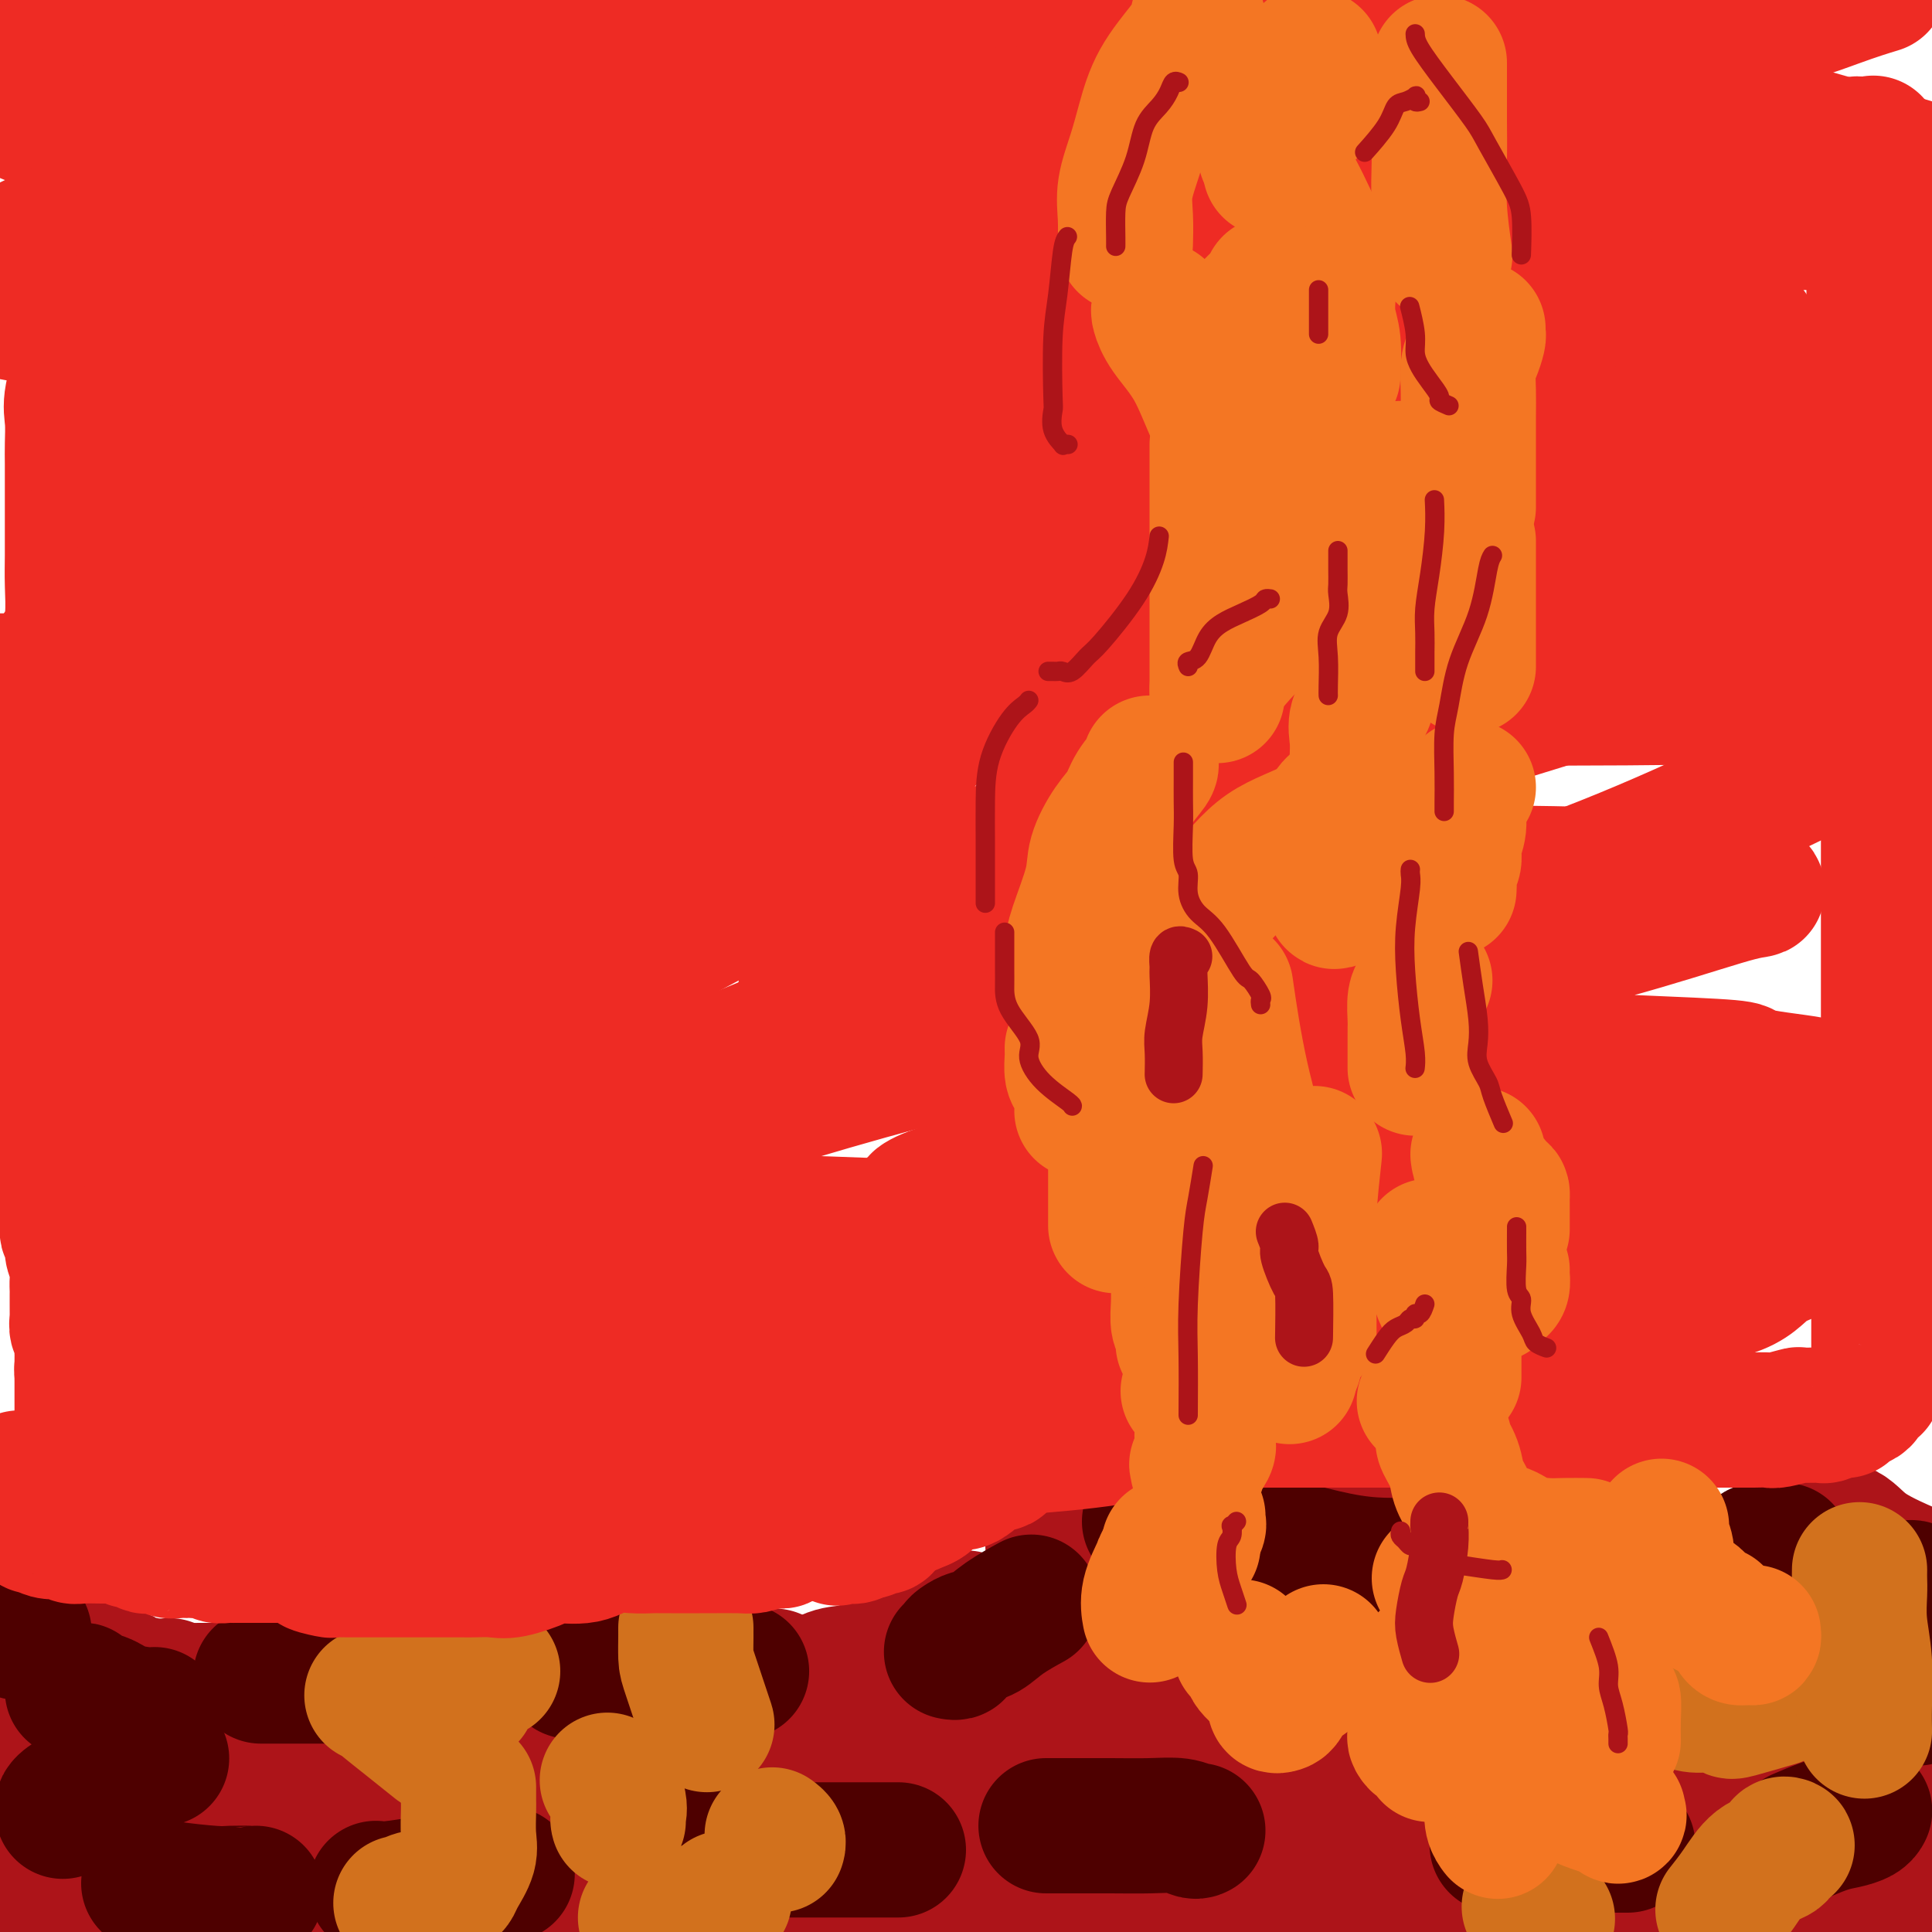 <svg viewBox='0 0 400 400' version='1.1' xmlns='http://www.w3.org/2000/svg' xmlns:xlink='http://www.w3.org/1999/xlink'><g fill='none' stroke='#AD1419' stroke-width='28' stroke-linecap='round' stroke-linejoin='round'><path d='M8,347c-0.024,0.423 -0.048,0.845 0,1c0.048,0.155 0.167,0.041 1,0c0.833,-0.041 2.378,-0.011 4,0c1.622,0.011 3.321,0.003 4,0c0.679,-0.003 0.340,-0.002 0,0'/><path d='M35,349c0.012,0.300 0.024,0.601 0,1c-0.024,0.399 -0.085,0.897 0,1c0.085,0.103 0.315,-0.189 1,0c0.685,0.189 1.824,0.860 3,1c1.176,0.140 2.387,-0.251 4,0c1.613,0.251 3.627,1.145 7,2c3.373,0.855 8.107,1.673 10,2c1.893,0.327 0.947,0.164 0,0'/><path d='M81,353c0.252,0.089 0.503,0.177 1,0c0.497,-0.177 1.238,-0.621 2,-1c0.762,-0.379 1.544,-0.693 3,-1c1.456,-0.307 3.585,-0.608 6,-1c2.415,-0.392 5.115,-0.876 9,-1c3.885,-0.124 8.955,0.110 14,0c5.045,-0.110 10.063,-0.566 15,-1c4.937,-0.434 9.791,-0.848 15,-1c5.209,-0.152 10.774,-0.044 13,0c2.226,0.044 1.113,0.022 0,0'/><path d='M218,320c0.788,-0.003 1.577,-0.006 2,0c0.423,0.006 0.482,0.022 2,0c1.518,-0.022 4.495,-0.083 8,0c3.505,0.083 7.537,0.311 13,0c5.463,-0.311 12.355,-1.161 17,-2c4.645,-0.839 7.041,-1.668 8,-2c0.959,-0.332 0.479,-0.166 0,0'/><path d='M311,312c1.444,0.429 2.888,0.857 5,2c2.112,1.143 4.892,3.000 8,4c3.108,1.000 6.543,1.144 11,2c4.457,0.856 9.937,2.425 15,3c5.063,0.575 9.709,0.155 13,0c3.291,-0.155 5.226,-0.044 6,0c0.774,0.044 0.387,0.022 0,0'/><path d='M387,323c1.101,0.667 2.202,1.333 3,2c0.798,0.667 1.292,1.333 2,2c0.708,0.667 1.631,1.333 3,2c1.369,0.667 3.185,1.333 5,2'/><path d='M395,325c0.791,0.340 1.581,0.679 0,0c-1.581,-0.679 -5.534,-2.378 -8,-4c-2.466,-1.622 -3.444,-3.167 -5,-4c-1.556,-0.833 -3.688,-0.955 -5,-1c-1.312,-0.045 -1.803,-0.013 -2,0c-0.197,0.013 -0.098,0.006 0,0'/><path d='M333,321c-3.927,1.641 -7.855,3.283 -11,4c-3.145,0.717 -5.509,0.510 -8,1c-2.491,0.490 -5.109,1.676 -7,2c-1.891,0.324 -3.054,-0.214 -4,0c-0.946,0.214 -1.676,1.181 -3,2c-1.324,0.819 -3.241,1.490 -5,2c-1.759,0.510 -3.360,0.860 -4,1c-0.640,0.140 -0.320,0.070 0,0'/><path d='M226,333c-1.013,-0.113 -2.025,-0.226 -3,0c-0.975,0.226 -1.911,0.793 -3,1c-1.089,0.207 -2.330,0.056 -3,0c-0.670,-0.056 -0.767,-0.015 -1,0c-0.233,0.015 -0.601,0.004 -1,0c-0.399,-0.004 -0.828,-0.001 -1,0c-0.172,0.001 -0.086,0.001 0,0'/><path d='M200,335c0.086,0.239 0.172,0.478 -1,1c-1.172,0.522 -3.602,1.328 -5,2c-1.398,0.672 -1.763,1.210 -3,2c-1.237,0.790 -3.344,1.834 -6,3c-2.656,1.166 -5.861,2.456 -8,3c-2.139,0.544 -3.213,0.342 -5,1c-1.787,0.658 -4.289,2.177 -6,3c-1.711,0.823 -2.632,0.949 -3,1c-0.368,0.051 -0.184,0.025 0,0'/><path d='M131,351c-1.197,-0.083 -2.395,-0.166 -4,0c-1.605,0.166 -3.618,0.580 -5,1c-1.382,0.420 -2.133,0.845 -3,1c-0.867,0.155 -1.851,0.042 -3,0c-1.149,-0.042 -2.463,-0.011 -4,0c-1.537,0.011 -3.299,0.003 -5,0c-1.701,-0.003 -3.343,-0.001 -5,0c-1.657,0.001 -3.331,0.000 -4,0c-0.669,-0.000 -0.335,-0.000 0,0'/><path d='M59,356c-0.374,-0.235 -0.749,-0.469 -2,0c-1.251,0.469 -3.380,1.642 -5,2c-1.620,0.358 -2.732,-0.100 -4,0c-1.268,0.100 -2.690,0.759 -4,1c-1.310,0.241 -2.506,0.065 -4,0c-1.494,-0.065 -3.287,-0.017 -5,0c-1.713,0.017 -3.347,0.005 -4,0c-0.653,-0.005 -0.327,-0.002 0,0'/><path d='M13,365c0.227,0.750 0.454,1.499 0,2c-0.454,0.501 -1.590,0.753 -2,1c-0.410,0.247 -0.096,0.490 0,1c0.096,0.510 -0.027,1.286 0,2c0.027,0.714 0.203,1.367 0,2c-0.203,0.633 -0.785,1.247 -1,2c-0.215,0.753 -0.061,1.644 0,2c0.061,0.356 0.031,0.178 0,0'/><path d='M10,380c0.111,0.454 0.222,0.907 0,1c-0.222,0.093 -0.776,-0.175 -1,0c-0.224,0.175 -0.116,0.794 0,1c0.116,0.206 0.241,-0.002 0,0c-0.241,0.002 -0.849,0.213 -1,1c-0.151,0.787 0.156,2.152 0,3c-0.156,0.848 -0.774,1.181 -1,2c-0.226,0.819 -0.060,2.124 0,3c0.060,0.876 0.015,1.321 0,2c-0.015,0.679 -0.001,1.590 0,2c0.001,0.410 -0.011,0.320 0,0c0.011,-0.320 0.045,-0.869 0,-2c-0.045,-1.131 -0.169,-2.846 0,-5c0.169,-2.154 0.633,-4.749 0,-10c-0.633,-5.251 -2.362,-13.157 -3,-18c-0.638,-4.843 -0.186,-6.622 0,-9c0.186,-2.378 0.104,-5.357 0,-7c-0.104,-1.643 -0.230,-1.952 0,-2c0.230,-0.048 0.817,0.165 1,0c0.183,-0.165 -0.038,-0.708 0,0c0.038,0.708 0.336,2.665 1,6c0.664,3.335 1.695,8.046 2,12c0.305,3.954 -0.114,7.151 0,11c0.114,3.849 0.763,8.351 1,11c0.237,2.649 0.064,3.444 0,5c-0.064,1.556 -0.018,3.873 0,5c0.018,1.127 0.009,1.063 0,1'/><path d='M9,393c0.877,7.650 0.569,2.276 1,0c0.431,-2.276 1.599,-1.452 3,-3c1.401,-1.548 3.034,-5.466 5,-9c1.966,-3.534 4.264,-6.682 6,-9c1.736,-2.318 2.909,-3.804 4,-5c1.091,-1.196 2.100,-2.101 3,-3c0.900,-0.899 1.691,-1.790 2,-1c0.309,0.790 0.135,3.262 0,6c-0.135,2.738 -0.232,5.742 0,9c0.232,3.258 0.794,6.770 1,10c0.206,3.230 0.055,6.177 0,8c-0.055,1.823 -0.016,2.521 0,3c0.016,0.479 0.008,0.740 0,1'/><path d='M35,399c-0.194,0.209 -0.387,0.418 0,0c0.387,-0.418 1.356,-1.464 3,-4c1.644,-2.536 3.964,-6.561 6,-11c2.036,-4.439 3.789,-9.292 6,-14c2.211,-4.708 4.880,-9.270 9,-13c4.120,-3.730 9.689,-6.626 12,-8c2.311,-1.374 1.363,-1.224 1,-1c-0.363,0.224 -0.140,0.524 0,1c0.140,0.476 0.196,1.130 0,2c-0.196,0.870 -0.643,1.955 -1,5c-0.357,3.045 -0.624,8.048 -1,13c-0.376,4.952 -0.860,9.852 -1,13c-0.140,3.148 0.064,4.545 0,6c-0.064,1.455 -0.396,2.968 0,3c0.396,0.032 1.519,-1.416 2,-3c0.481,-1.584 0.321,-3.305 2,-6c1.679,-2.695 5.196,-6.363 8,-10c2.804,-3.637 4.896,-7.244 8,-11c3.104,-3.756 7.219,-7.661 11,-10c3.781,-2.339 7.229,-3.112 10,-4c2.771,-0.888 4.864,-1.890 5,-2c0.136,-0.110 -1.684,0.672 -3,1c-1.316,0.328 -2.127,0.203 -5,3c-2.873,2.797 -7.809,8.515 -12,13c-4.191,4.485 -7.639,7.738 -15,13c-7.361,5.262 -18.636,12.532 -26,16c-7.364,3.468 -10.818,3.134 -14,4c-3.182,0.866 -6.091,2.933 -9,5'/><path d='M25,398c-0.443,0.502 -0.887,1.003 0,0c0.887,-1.003 3.103,-3.511 6,-6c2.897,-2.489 6.475,-4.958 14,-9c7.525,-4.042 18.999,-9.657 27,-13c8.001,-3.343 12.531,-4.412 20,-6c7.469,-1.588 17.877,-3.694 27,-5c9.123,-1.306 16.960,-1.814 24,-2c7.040,-0.186 13.283,-0.052 19,0c5.717,0.052 10.907,0.023 15,0c4.093,-0.023 7.089,-0.038 9,0c1.911,0.038 2.738,0.130 3,0c0.262,-0.130 -0.042,-0.483 -1,0c-0.958,0.483 -2.572,1.800 -6,4c-3.428,2.200 -8.670,5.283 -14,8c-5.330,2.717 -10.748,5.069 -17,8c-6.252,2.931 -13.337,6.443 -20,10c-6.663,3.557 -12.904,7.159 -18,10c-5.096,2.841 -9.048,4.920 -13,7'/><path d='M115,384c0.185,-0.021 0.369,-0.042 0,0c-0.369,0.042 -1.292,0.149 10,-6c11.292,-6.149 34.800,-18.552 53,-27c18.200,-8.448 31.091,-12.939 44,-17c12.909,-4.061 25.837,-7.692 35,-10c9.163,-2.308 14.560,-3.293 19,-4c4.440,-0.707 7.924,-1.135 9,-1c1.076,0.135 -0.255,0.833 -1,1c-0.745,0.167 -0.902,-0.197 -3,1c-2.098,1.197 -6.136,3.957 -10,6c-3.864,2.043 -7.553,3.371 -20,9c-12.447,5.629 -33.653,15.558 -49,23c-15.347,7.442 -24.835,12.397 -34,17c-9.165,4.603 -18.006,8.855 -25,12c-6.994,3.145 -12.141,5.184 -15,7c-2.859,1.816 -3.429,3.408 -4,5'/><path d='M127,397c-1.085,1.047 -2.170,2.095 0,0c2.170,-2.095 7.595,-7.332 12,-11c4.405,-3.668 7.789,-5.767 21,-12c13.211,-6.233 36.248,-16.598 49,-22c12.752,-5.402 15.218,-5.839 19,-7c3.782,-1.161 8.881,-3.045 11,-4c2.119,-0.955 1.259,-0.983 1,-1c-0.259,-0.017 0.085,-0.025 0,0c-0.085,0.025 -0.598,0.083 -1,0c-0.402,-0.083 -0.692,-0.307 -4,1c-3.308,1.307 -9.636,4.144 -18,7c-8.364,2.856 -18.766,5.732 -31,10c-12.234,4.268 -26.300,9.927 -41,14c-14.700,4.073 -30.035,6.558 -44,10c-13.965,3.442 -26.562,7.841 -35,11c-8.438,3.159 -12.719,5.080 -17,7'/><path d='M66,395c-2.014,0.701 -4.029,1.402 0,0c4.029,-1.402 14.101,-4.908 26,-8c11.899,-3.092 25.626,-5.770 41,-8c15.374,-2.230 32.394,-4.012 49,-7c16.606,-2.988 32.797,-7.182 45,-10c12.203,-2.818 20.418,-4.261 26,-6c5.582,-1.739 8.529,-3.773 11,-5c2.471,-1.227 4.464,-1.648 5,-2c0.536,-0.352 -0.384,-0.636 -3,0c-2.616,0.636 -6.928,2.191 -13,4c-6.072,1.809 -13.904,3.872 -22,7c-8.096,3.128 -16.456,7.322 -34,16c-17.544,8.678 -44.272,21.839 -71,35'/><path d='M147,398c-2.867,1.101 -5.735,2.202 0,0c5.735,-2.202 20.071,-7.705 35,-14c14.929,-6.295 30.450,-13.380 48,-20c17.550,-6.620 37.128,-12.775 54,-17c16.872,-4.225 31.038,-6.521 43,-9c11.962,-2.479 21.721,-5.141 27,-6c5.279,-0.859 6.080,0.083 7,0c0.920,-0.083 1.961,-1.193 -1,0c-2.961,1.193 -9.922,4.689 -14,6c-4.078,1.311 -5.271,0.438 -26,4c-20.729,3.562 -60.993,11.559 -90,18c-29.007,6.441 -46.757,11.326 -62,16c-15.243,4.674 -27.977,9.136 -36,12c-8.023,2.864 -11.333,4.129 -13,5c-1.667,0.871 -1.691,1.347 -1,1c0.691,-0.347 2.099,-1.516 5,-2c2.901,-0.484 7.297,-0.282 10,-1c2.703,-0.718 3.712,-2.357 11,-4c7.288,-1.643 20.855,-3.292 35,-4c14.145,-0.708 28.869,-0.477 45,-2c16.131,-1.523 33.671,-4.801 49,-7c15.329,-2.199 28.449,-3.321 42,-6c13.551,-2.679 27.534,-6.917 35,-9c7.466,-2.083 8.415,-2.011 8,-2c-0.415,0.011 -2.194,-0.038 -3,0c-0.806,0.038 -0.640,0.164 -4,0c-3.360,-0.164 -10.246,-0.618 -19,0c-8.754,0.618 -19.377,2.309 -30,4'/><path d='M302,361c-16.214,3.452 -28.750,10.083 -42,16c-13.250,5.917 -27.214,11.119 -39,16c-11.786,4.881 -21.393,9.440 -31,14'/><path d='M240,386c-4.297,1.981 -8.593,3.962 0,0c8.593,-3.962 30.077,-13.866 50,-21c19.923,-7.134 38.287,-11.498 57,-15c18.713,-3.502 37.775,-6.144 50,-8c12.225,-1.856 17.612,-2.928 23,-4'/><path d='M384,368c3.619,-0.438 7.238,-0.877 0,0c-7.238,0.877 -25.334,3.069 -47,5c-21.666,1.931 -46.903,3.601 -71,5c-24.097,1.399 -47.054,2.525 -63,4c-15.946,1.475 -24.882,3.297 -30,4c-5.118,0.703 -6.418,0.288 -7,0c-0.582,-0.288 -0.447,-0.447 0,-1c0.447,-0.553 1.207,-1.500 2,-2c0.793,-0.500 1.621,-0.553 6,-1c4.379,-0.447 12.310,-1.289 21,-2c8.690,-0.711 18.138,-1.290 32,-3c13.862,-1.710 32.138,-4.551 51,-6c18.862,-1.449 38.309,-1.505 59,-2c20.691,-0.495 42.626,-1.427 54,-2c11.374,-0.573 12.187,-0.786 13,-1'/><path d='M384,371c2.755,-0.151 5.510,-0.302 0,0c-5.510,0.302 -19.286,1.056 -36,3c-16.714,1.944 -36.367,5.078 -51,8c-14.633,2.922 -24.247,5.633 -32,8c-7.753,2.367 -13.644,4.391 -17,6c-3.356,1.609 -4.178,2.805 -5,4'/><path d='M357,393c4.067,0.022 8.133,0.044 0,0c-8.133,-0.044 -28.467,-0.156 -45,1c-16.533,1.156 -29.267,3.578 -42,6'/><path d='M365,399c1.750,-0.667 3.500,-1.333 0,0c-3.500,1.333 -12.250,4.667 -21,8'/><path d='M398,392c0.426,0.022 0.852,0.045 0,0c-0.852,-0.045 -2.981,-0.156 -5,0c-2.019,0.156 -3.928,0.581 -5,1c-1.072,0.419 -1.306,0.834 1,0c2.306,-0.834 7.153,-2.917 12,-5'/><path d='M393,376c0.810,-0.580 1.620,-1.161 0,0c-1.620,1.161 -5.669,4.062 -9,6c-3.331,1.938 -5.944,2.911 -7,4c-1.056,1.089 -0.553,2.293 0,3c0.553,0.707 1.158,0.916 5,0c3.842,-0.916 10.921,-2.958 18,-5'/><path d='M1,342c0.000,0.000 0.100,0.100 0.1,0.1'/><path d='M15,343c-0.079,0.416 -0.158,0.832 0,1c0.158,0.168 0.554,0.086 1,0c0.446,-0.086 0.942,-0.178 1,0c0.058,0.178 -0.324,0.626 0,1c0.324,0.374 1.352,0.675 3,1c1.648,0.325 3.916,0.675 5,1c1.084,0.325 0.984,0.626 2,1c1.016,0.374 3.147,0.821 4,1c0.853,0.179 0.426,0.089 0,0'/><path d='M41,350c0.635,0.002 1.271,0.004 2,0c0.729,-0.004 1.553,-0.015 3,0c1.447,0.015 3.518,0.056 7,0c3.482,-0.056 8.374,-0.211 13,0c4.626,0.211 8.985,0.786 15,1c6.015,0.214 13.684,0.068 20,0c6.316,-0.068 11.277,-0.057 16,1c4.723,1.057 9.206,3.159 11,4c1.794,0.841 0.897,0.420 0,0'/></g>
<g fill='none' stroke='#4E0000' stroke-width='28' stroke-linecap='round' stroke-linejoin='round'><path d='M4,338c-0.111,0.000 -0.222,0.000 0,0c0.222,0.000 0.778,0.000 1,0c0.222,0.000 0.111,0.000 0,0'/><path d='M15,350c0.283,0.026 0.566,0.052 1,0c0.434,-0.052 1.019,-0.182 1,0c-0.019,0.182 -0.642,0.676 0,1c0.642,0.324 2.551,0.479 4,1c1.449,0.521 2.440,1.408 4,2c1.560,0.592 3.689,0.890 5,1c1.311,0.110 1.803,0.031 2,0c0.197,-0.031 0.098,-0.016 0,0'/><path d='M54,347c0.769,0.000 1.537,0.000 2,0c0.463,0.000 0.620,0.000 1,0c0.380,0.000 0.982,0.000 2,0c1.018,0.000 2.452,0.000 5,0c2.548,-0.000 6.209,0.000 10,0c3.791,0.000 7.713,0.000 11,0c3.287,0.000 5.939,0.000 7,0c1.061,0.000 0.530,0.000 0,0'/><path d='M118,346c0.382,0.000 0.764,0.000 1,0c0.236,0.000 0.327,0.000 1,0c0.673,0.000 1.929,0.000 4,0c2.071,0.000 4.957,0.000 9,0c4.043,0.000 9.242,0.000 13,0c3.758,0.000 6.074,0.000 7,0c0.926,0.000 0.463,0.000 0,0'/><path d='M197,342c0.442,0.090 0.883,0.180 1,0c0.117,-0.180 -0.092,-0.631 0,-1c0.092,-0.369 0.484,-0.656 1,-1c0.516,-0.344 1.155,-0.744 2,-1c0.845,-0.256 1.897,-0.368 3,-1c1.103,-0.632 2.259,-1.786 4,-3c1.741,-1.214 4.069,-2.490 5,-3c0.931,-0.510 0.466,-0.255 0,0'/><path d='M238,315c0.325,0.035 0.651,0.069 1,0c0.349,-0.069 0.723,-0.243 1,0c0.277,0.243 0.459,0.902 2,1c1.541,0.098 4.440,-0.366 11,1c6.560,1.366 16.779,4.562 24,6c7.221,1.438 11.444,1.118 18,1c6.556,-0.118 15.445,-0.034 19,0c3.555,0.034 1.778,0.017 0,0'/><path d='M364,322c-0.137,-0.423 -0.274,-0.845 0,-1c0.274,-0.155 0.958,-0.042 2,0c1.042,0.042 2.440,0.012 3,0c0.560,-0.012 0.280,-0.006 0,0'/><path d='M395,329c0.453,-0.261 0.906,-0.523 1,0c0.094,0.523 -0.171,1.829 0,3c0.171,1.171 0.778,2.206 1,3c0.222,0.794 0.060,1.347 0,3c-0.060,1.653 -0.016,4.407 0,7c0.016,2.593 0.005,5.027 0,6c-0.005,0.973 -0.002,0.487 0,0'/><path d='M386,375c0.044,-0.087 0.088,-0.174 0,0c-0.088,0.174 -0.308,0.607 -1,1c-0.692,0.393 -1.856,0.744 -3,1c-1.144,0.256 -2.270,0.415 -4,1c-1.730,0.585 -4.066,1.596 -5,2c-0.934,0.404 -0.467,0.202 0,0'/><path d='M337,382c-0.266,0.000 -0.532,0.000 -1,0c-0.468,0.000 -1.139,0.000 -2,0c-0.861,0.000 -1.911,0.000 -4,0c-2.089,0.000 -5.216,0.000 -9,0c-3.784,0.000 -8.224,0.000 -10,0c-1.776,0.000 -0.888,0.000 0,0'/><path d='M248,379c-0.214,0.113 -0.429,0.226 -1,0c-0.571,-0.226 -1.499,-0.793 -3,-1c-1.501,-0.207 -3.576,-0.056 -6,0c-2.424,0.056 -5.196,0.015 -8,0c-2.804,-0.015 -5.640,-0.004 -8,0c-2.360,0.004 -4.246,0.001 -5,0c-0.754,-0.001 -0.377,-0.001 0,0'/><path d='M186,383c-0.679,0.000 -1.357,0.000 -2,0c-0.643,0.000 -1.250,0.000 -4,0c-2.750,0.000 -7.644,0.000 -12,0c-4.356,-0.000 -8.173,0.000 -13,0c-4.827,0.000 -10.665,0.000 -13,0c-2.335,0.000 -1.168,0.000 0,0'/><path d='M105,388c-1.293,0.024 -2.587,0.049 -4,0c-1.413,-0.049 -2.946,-0.171 -4,0c-1.054,0.171 -1.628,0.634 -3,1c-1.372,0.366 -3.543,0.634 -6,1c-2.457,0.366 -5.200,0.829 -7,1c-1.800,0.171 -2.657,0.049 -3,0c-0.343,-0.049 -0.171,-0.024 0,0'/><path d='M53,392c-0.026,0.006 -0.053,0.012 -1,0c-0.947,-0.012 -2.815,-0.042 -4,0c-1.185,0.042 -1.689,0.156 -4,0c-2.311,-0.156 -6.430,-0.580 -9,-1c-2.570,-0.420 -3.591,-0.834 -4,-1c-0.409,-0.166 -0.204,-0.083 0,0'/><path d='M13,375c-0.091,-0.324 -0.181,-0.647 0,-1c0.181,-0.353 0.634,-0.735 1,-1c0.366,-0.265 0.644,-0.411 3,-2c2.356,-1.589 6.788,-4.620 10,-6c3.212,-1.380 5.203,-1.109 6,-1c0.797,0.109 0.398,0.054 0,0'/></g>
<g fill='none' stroke='#D2711D' stroke-width='28' stroke-linecap='round' stroke-linejoin='round'><path d='M77,351c0.310,-0.107 0.620,-0.214 1,0c0.380,0.214 0.831,0.748 1,1c0.169,0.252 0.056,0.222 1,1c0.944,0.778 2.947,2.363 5,4c2.053,1.637 4.158,3.325 5,4c0.842,0.675 0.421,0.338 0,0'/><path d='M97,370c-0.000,0.333 -0.001,0.665 0,1c0.001,0.335 0.002,0.672 0,1c-0.002,0.328 -0.007,0.647 0,1c0.007,0.353 0.027,0.738 0,2c-0.027,1.262 -0.100,3.399 0,5c0.100,1.601 0.375,2.666 0,4c-0.375,1.334 -1.400,2.935 -2,4c-0.600,1.065 -0.776,1.592 -1,2c-0.224,0.408 -0.496,0.697 -1,1c-0.504,0.303 -1.239,0.621 -2,1c-0.761,0.379 -1.548,0.820 -2,1c-0.452,0.180 -0.570,0.101 -1,0c-0.430,-0.101 -1.173,-0.223 -2,0c-0.827,0.223 -1.737,0.792 -2,1c-0.263,0.208 0.122,0.056 0,0c-0.122,-0.056 -0.749,-0.016 -1,0c-0.251,0.016 -0.125,0.008 0,0'/><path d='M142,337c-0.002,0.418 -0.003,0.835 0,1c0.003,0.165 0.012,0.077 0,1c-0.012,0.923 -0.044,2.856 0,4c0.044,1.144 0.166,1.500 1,4c0.834,2.500 2.381,7.143 3,9c0.619,1.857 0.309,0.929 0,0'/><path d='M160,380c-0.113,-0.083 -0.226,-0.166 0,0c0.226,0.166 0.793,0.581 1,1c0.207,0.419 0.056,0.844 0,1c-0.056,0.156 -0.016,0.045 0,0c0.016,-0.045 0.008,-0.022 0,0'/><path d='M150,393c-0.000,0.188 -0.001,0.376 -1,1c-0.999,0.624 -2.997,1.684 -4,2c-1.003,0.316 -1.012,-0.111 -2,0c-0.988,0.111 -2.956,0.762 -4,1c-1.044,0.238 -1.166,0.064 -2,0c-0.834,-0.064 -2.381,-0.018 -3,0c-0.619,0.018 -0.309,0.009 0,0'/><path d='M128,377c-0.060,-0.202 -0.119,-0.405 0,-1c0.119,-0.595 0.417,-1.583 0,-3c-0.417,-1.417 -1.548,-3.262 -2,-4c-0.452,-0.738 -0.226,-0.369 0,0'/><path d='M102,346c-0.649,-0.005 -1.298,-0.010 -2,0c-0.702,0.010 -1.456,0.034 -2,0c-0.544,-0.034 -0.878,-0.128 -1,0c-0.122,0.128 -0.033,0.478 0,1c0.033,0.522 0.009,1.218 0,2c-0.009,0.782 -0.003,1.652 0,2c0.003,0.348 0.001,0.174 0,0'/><path d='M348,352c0.905,0.449 1.809,0.897 3,1c1.191,0.103 2.667,-0.141 4,0c1.333,0.141 2.522,0.667 3,1c0.478,0.333 0.244,0.474 2,0c1.756,-0.474 5.502,-1.564 7,-2c1.498,-0.436 0.749,-0.218 0,0'/><path d='M385,325c-0.008,0.639 -0.016,1.279 0,2c0.016,0.721 0.057,1.525 0,3c-0.057,1.475 -0.211,3.622 0,6c0.211,2.378 0.789,4.988 1,8c0.211,3.012 0.057,6.426 0,9c-0.057,2.574 -0.016,4.307 0,5c0.016,0.693 0.008,0.347 0,0'/><path d='M369,382c0.531,0.053 1.062,0.106 1,0c-0.062,-0.106 -0.718,-0.371 -1,0c-0.282,0.371 -0.192,1.378 -1,2c-0.808,0.622 -2.516,0.857 -4,2c-1.484,1.143 -2.746,3.192 -4,5c-1.254,1.808 -2.501,3.374 -3,4c-0.499,0.626 -0.249,0.313 0,0'/><path d='M320,397c0.333,0.222 0.667,0.444 0,0c-0.667,-0.444 -2.333,-1.556 -3,-2c-0.667,-0.444 -0.333,-0.222 0,0'/></g>
<g fill='none' stroke='#EE2B24' stroke-width='28' stroke-linecap='round' stroke-linejoin='round'><path d='M4,306c-0.000,0.439 -0.000,0.878 0,1c0.000,0.122 0.000,-0.074 0,0c-0.000,0.074 -0.001,0.416 0,1c0.001,0.584 0.004,1.410 0,2c-0.004,0.590 -0.015,0.946 0,1c0.015,0.054 0.056,-0.193 0,0c-0.056,0.193 -0.208,0.825 0,1c0.208,0.175 0.776,-0.107 1,0c0.224,0.107 0.103,0.603 0,1c-0.103,0.397 -0.187,0.694 0,1c0.187,0.306 0.644,0.622 1,1c0.356,0.378 0.610,0.820 1,1c0.390,0.180 0.915,0.100 1,0c0.085,-0.100 -0.272,-0.219 0,0c0.272,0.219 1.173,0.777 2,1c0.827,0.223 1.581,0.112 2,0c0.419,-0.112 0.504,-0.226 1,0c0.496,0.226 1.404,0.793 2,1c0.596,0.207 0.881,0.056 2,0c1.119,-0.056 3.070,-0.015 4,0c0.930,0.015 0.837,0.004 1,0c0.163,-0.004 0.581,-0.002 1,0'/><path d='M23,318c2.654,0.305 1.287,0.067 1,0c-0.287,-0.067 0.504,0.038 1,0c0.496,-0.038 0.695,-0.220 1,0c0.305,0.220 0.715,0.843 1,1c0.285,0.157 0.447,-0.150 1,0c0.553,0.150 1.499,0.758 2,1c0.501,0.242 0.558,0.117 1,0c0.442,-0.117 1.271,-0.228 2,0c0.729,0.228 1.359,0.793 2,1c0.641,0.207 1.293,0.054 2,0c0.707,-0.054 1.470,-0.011 2,0c0.530,0.011 0.828,-0.011 1,0c0.172,0.011 0.218,0.056 1,0c0.782,-0.056 2.300,-0.211 3,0c0.700,0.211 0.581,0.789 1,1c0.419,0.211 1.377,0.057 2,0c0.623,-0.057 0.910,-0.015 1,0c0.090,0.015 -0.016,0.004 1,0c1.016,-0.004 3.153,-0.001 4,0c0.847,0.001 0.403,0.000 1,0c0.597,-0.000 2.236,0.000 3,0c0.764,-0.000 0.653,-0.001 1,0c0.347,0.001 1.151,0.003 2,0c0.849,-0.003 1.743,-0.011 2,0c0.257,0.011 -0.123,0.041 0,0c0.123,-0.041 0.749,-0.155 1,0c0.251,0.155 0.125,0.577 0,1'/><path d='M63,323c6.465,0.939 2.629,0.788 2,1c-0.629,0.212 1.949,0.789 3,1c1.051,0.211 0.574,0.057 1,0c0.426,-0.057 1.755,-0.015 3,0c1.245,0.015 2.406,0.004 3,0c0.594,-0.004 0.621,-0.001 1,0c0.379,0.001 1.111,0.000 2,0c0.889,-0.000 1.934,-0.000 3,0c1.066,0.000 2.152,-0.000 3,0c0.848,0.000 1.457,0.000 2,0c0.543,-0.000 1.020,-0.000 2,0c0.980,0.000 2.465,0.002 4,0c1.535,-0.002 3.122,-0.007 4,0c0.878,0.007 1.047,0.026 2,0c0.953,-0.026 2.691,-0.096 4,0c1.309,0.096 2.190,0.358 4,0c1.810,-0.358 4.549,-1.336 6,-2c1.451,-0.664 1.614,-1.015 3,-1c1.386,0.015 3.996,0.396 6,0c2.004,-0.396 3.403,-1.570 5,-2c1.597,-0.430 3.393,-0.115 5,0c1.607,0.115 3.027,0.031 4,0c0.973,-0.031 1.501,-0.008 2,0c0.499,0.008 0.969,0.002 2,0c1.031,-0.002 2.622,-0.001 3,0c0.378,0.001 -0.458,0.001 0,0c0.458,-0.001 2.208,-0.003 3,0c0.792,0.003 0.625,0.011 2,0c1.375,-0.011 4.293,-0.041 6,0c1.707,0.041 2.202,0.155 3,0c0.798,-0.155 1.899,-0.577 3,-1'/><path d='M159,319c5.244,-0.089 1.853,0.187 1,0c-0.853,-0.187 0.832,-0.839 2,-1c1.168,-0.161 1.818,0.168 2,0c0.182,-0.168 -0.106,-0.833 0,-1c0.106,-0.167 0.604,0.162 1,0c0.396,-0.162 0.688,-0.817 1,-1c0.312,-0.183 0.642,0.105 1,0c0.358,-0.105 0.743,-0.602 1,-1c0.257,-0.398 0.387,-0.698 1,-1c0.613,-0.302 1.709,-0.606 2,-1c0.291,-0.394 -0.224,-0.878 0,-1c0.224,-0.122 1.187,0.118 2,0c0.813,-0.118 1.478,-0.595 2,-1c0.522,-0.405 0.902,-0.738 2,-1c1.098,-0.262 2.914,-0.452 4,-1c1.086,-0.548 1.442,-1.452 2,-2c0.558,-0.548 1.318,-0.739 2,-1c0.682,-0.261 1.286,-0.591 2,-1c0.714,-0.409 1.540,-0.897 2,-1c0.460,-0.103 0.556,0.179 1,0c0.444,-0.179 1.235,-0.818 2,-1c0.765,-0.182 1.503,0.092 2,0c0.497,-0.092 0.753,-0.549 1,-1c0.247,-0.451 0.486,-0.895 1,-1c0.514,-0.105 1.303,0.130 2,0c0.697,-0.130 1.301,-0.623 2,-1c0.699,-0.377 1.491,-0.637 2,-1c0.509,-0.363 0.734,-0.829 1,-1c0.266,-0.171 0.572,-0.046 1,0c0.428,0.046 0.980,0.013 1,0c0.020,-0.013 -0.490,-0.007 -1,0'/><path d='M204,298c6.993,-3.280 1.975,-0.980 0,0c-1.975,0.980 -0.908,0.642 -1,1c-0.092,0.358 -1.342,1.414 -2,2c-0.658,0.586 -0.722,0.702 -1,1c-0.278,0.298 -0.770,0.776 -1,1c-0.230,0.224 -0.198,0.192 -1,1c-0.802,0.808 -2.439,2.454 -3,3c-0.561,0.546 -0.045,-0.008 0,0c0.045,0.008 -0.382,0.576 -1,1c-0.618,0.424 -1.426,0.702 -2,1c-0.574,0.298 -0.913,0.616 -1,1c-0.087,0.384 0.078,0.835 0,1c-0.078,0.165 -0.399,0.043 -1,0c-0.601,-0.043 -1.481,-0.009 -2,0c-0.519,0.009 -0.675,-0.008 -1,0c-0.325,0.008 -0.818,0.041 -1,0c-0.182,-0.041 -0.052,-0.154 0,0c0.052,0.154 0.026,0.577 0,1'/><path d='M186,312c-2.720,2.180 -0.521,0.630 0,0c0.521,-0.630 -0.635,-0.341 -1,0c-0.365,0.341 0.061,0.733 0,1c-0.061,0.267 -0.608,0.410 -1,1c-0.392,0.590 -0.629,1.626 -1,2c-0.371,0.374 -0.876,0.086 -1,0c-0.124,-0.086 0.133,0.028 0,0c-0.133,-0.028 -0.655,-0.200 -1,0c-0.345,0.200 -0.514,0.772 -1,1c-0.486,0.228 -1.291,0.114 -2,0c-0.709,-0.114 -1.324,-0.226 -2,0c-0.676,0.226 -1.413,0.792 -2,1c-0.587,0.208 -1.025,0.060 -1,0c0.025,-0.060 0.512,-0.030 1,0'/><path d='M174,318c-1.708,0.904 0.022,0.163 1,0c0.978,-0.163 1.205,0.250 2,0c0.795,-0.250 2.160,-1.165 3,-2c0.840,-0.835 1.155,-1.591 2,-2c0.845,-0.409 2.218,-0.473 4,-1c1.782,-0.527 3.972,-1.518 5,-2c1.028,-0.482 0.894,-0.454 1,-1c0.106,-0.546 0.451,-1.665 1,-2c0.549,-0.335 1.303,0.114 2,0c0.697,-0.114 1.336,-0.791 2,-1c0.664,-0.209 1.352,0.051 2,0c0.648,-0.051 1.256,-0.412 2,-1c0.744,-0.588 1.625,-1.404 2,-2c0.375,-0.596 0.245,-0.973 1,-1c0.755,-0.027 2.396,0.294 3,0c0.604,-0.294 0.171,-1.205 1,-2c0.829,-0.795 2.921,-1.473 4,-2c1.079,-0.527 1.146,-0.901 2,-1c0.854,-0.099 2.493,0.078 3,0c0.507,-0.078 -0.120,-0.412 0,-1c0.120,-0.588 0.987,-1.429 2,-2c1.013,-0.571 2.172,-0.871 3,-1c0.828,-0.129 1.323,-0.087 2,0c0.677,0.087 1.534,0.221 2,0c0.466,-0.221 0.541,-0.795 1,-1c0.459,-0.205 1.302,-0.041 2,0c0.698,0.041 1.251,-0.042 2,0c0.749,0.042 1.696,0.207 3,0c1.304,-0.207 2.967,-0.787 4,-1c1.033,-0.213 1.438,-0.061 2,0c0.562,0.061 1.281,0.030 2,0'/><path d='M242,292c3.912,-0.467 2.191,-0.136 2,0c-0.191,0.136 1.147,0.075 2,0c0.853,-0.075 1.222,-0.164 2,0c0.778,0.164 1.965,0.580 3,1c1.035,0.420 1.917,0.845 3,1c1.083,0.155 2.368,0.042 3,0c0.632,-0.042 0.610,-0.011 1,0c0.390,0.011 1.193,0.003 2,0c0.807,-0.003 1.620,-0.001 2,0c0.380,0.001 0.329,0.000 1,0c0.671,-0.000 2.065,-0.000 3,0c0.935,0.000 1.412,0.000 2,0c0.588,-0.000 1.287,-0.000 2,0c0.713,0.000 1.438,0.000 2,0c0.562,-0.000 0.959,-0.000 2,0c1.041,0.000 2.725,0.000 4,0c1.275,-0.000 2.139,-0.000 3,0c0.861,0.000 1.718,0.000 3,0c1.282,-0.000 2.989,-0.000 4,0c1.011,0.000 1.327,0.000 2,0c0.673,-0.000 1.704,-0.000 3,0c1.296,0.000 2.855,0.000 5,0c2.145,-0.000 4.874,-0.000 7,0c2.126,0.000 3.650,0.000 5,0c1.350,-0.000 2.528,-0.000 4,0c1.472,0.000 3.240,0.000 5,0c1.760,-0.000 3.513,-0.000 5,0c1.487,0.000 2.708,0.000 4,0c1.292,0.000 2.656,0.000 4,0c1.344,0.000 2.670,0.000 4,0c1.330,0.000 2.665,0.000 4,0'/><path d='M340,294c15.560,0.309 5.461,0.083 3,0c-2.461,-0.083 2.716,-0.022 5,0c2.284,0.022 1.676,0.006 2,0c0.324,-0.006 1.580,-0.002 3,0c1.420,0.002 3.004,0.000 4,0c0.996,-0.000 1.405,0.001 2,0c0.595,-0.001 1.376,-0.004 2,0c0.624,0.004 1.091,0.015 2,0c0.909,-0.015 2.258,-0.057 3,0c0.742,0.057 0.875,0.212 2,0c1.125,-0.212 3.240,-0.793 4,-1c0.760,-0.207 0.164,-0.041 1,0c0.836,0.041 3.103,-0.044 4,0c0.897,0.044 0.426,0.218 1,0c0.574,-0.218 2.195,-0.828 3,-1c0.805,-0.172 0.794,0.095 1,0c0.206,-0.095 0.627,-0.550 1,-1c0.373,-0.450 0.696,-0.894 1,-1c0.304,-0.106 0.588,0.126 1,0c0.412,-0.126 0.951,-0.612 1,-1c0.049,-0.388 -0.393,-0.680 0,-1c0.393,-0.320 1.622,-0.670 2,-1c0.378,-0.330 -0.095,-0.642 0,-1c0.095,-0.358 0.757,-0.763 1,-1c0.243,-0.237 0.065,-0.307 0,-1c-0.065,-0.693 -0.017,-2.010 0,-3c0.017,-0.990 0.005,-1.652 0,-3c-0.005,-1.348 -0.001,-3.382 0,-5c0.001,-1.618 0.000,-2.820 0,-4c-0.000,-1.180 -0.000,-2.337 0,-4c0.000,-1.663 0.000,-3.831 0,-6'/><path d='M389,259c0.000,-4.125 0.000,-3.439 0,-4c-0.000,-0.561 -0.000,-2.371 0,-4c0.000,-1.629 0.000,-3.078 0,-4c-0.000,-0.922 -0.000,-1.317 0,-2c0.000,-0.683 0.000,-1.655 0,-3c-0.000,-1.345 -0.001,-3.064 0,-4c0.001,-0.936 0.004,-1.088 0,-2c-0.004,-0.912 -0.016,-2.585 0,-4c0.016,-1.415 0.061,-2.571 0,-3c-0.061,-0.429 -0.226,-0.130 0,-1c0.226,-0.870 0.845,-2.908 1,-4c0.155,-1.092 -0.155,-1.239 0,-2c0.155,-0.761 0.774,-2.138 1,-3c0.226,-0.862 0.061,-1.211 0,-2c-0.061,-0.789 -0.016,-2.020 0,-3c0.016,-0.980 0.004,-1.709 0,-4c-0.004,-2.291 -0.001,-6.145 0,-8c0.001,-1.855 0.000,-1.712 0,-2c-0.000,-0.288 -0.000,-1.009 0,-2c0.000,-0.991 0.000,-2.254 0,-3c-0.000,-0.746 -0.000,-0.975 0,-3c0.000,-2.025 0.000,-5.847 0,-8c-0.000,-2.153 -0.000,-2.639 0,-4c0.000,-1.361 0.000,-3.599 0,-6c-0.000,-2.401 -0.000,-4.965 0,-7c0.000,-2.035 0.000,-3.540 0,-5c-0.000,-1.460 -0.000,-2.876 0,-5c0.000,-2.124 0.000,-4.956 0,-7c-0.000,-2.044 -0.000,-3.298 0,-5c0.000,-1.702 0.000,-3.851 0,-6'/><path d='M391,139c0.292,-20.041 0.023,-10.143 0,-8c-0.023,2.143 0.200,-3.468 0,-7c-0.200,-3.532 -0.824,-4.983 -1,-8c-0.176,-3.017 0.096,-7.598 0,-11c-0.096,-3.402 -0.562,-5.623 -1,-9c-0.438,-3.377 -0.849,-7.908 -1,-11c-0.151,-3.092 -0.040,-4.743 0,-7c0.040,-2.257 0.011,-5.119 0,-8c-0.011,-2.881 -0.003,-5.780 0,-8c0.003,-2.220 0.001,-3.759 0,-5c-0.001,-1.241 -0.000,-2.182 0,-3c0.000,-0.818 0.000,-1.511 0,-2c-0.000,-0.489 -0.000,-0.774 0,-1c0.000,-0.226 0.000,-0.393 0,-1c-0.000,-0.607 -0.000,-1.654 0,-2c0.000,-0.346 0.000,0.009 0,0c-0.000,-0.009 -0.000,-0.384 0,-1c0.000,-0.616 0.000,-1.475 0,-2c-0.000,-0.525 -0.000,-0.718 0,-1c0.000,-0.282 0.000,-0.654 0,-1c-0.000,-0.346 -0.000,-0.666 0,-1c0.000,-0.334 0.000,-0.681 0,-1c-0.000,-0.319 -0.000,-0.611 0,-1c0.000,-0.389 0.000,-0.874 0,-1c-0.000,-0.126 -0.000,0.107 0,0c0.000,-0.107 0.000,-0.553 0,-1'/><path d='M388,38c-0.405,-15.863 0.084,-5.019 0,-1c-0.084,4.019 -0.741,1.213 -1,0c-0.259,-1.213 -0.121,-0.835 0,-1c0.121,-0.165 0.226,-0.875 0,-1c-0.226,-0.125 -0.781,0.334 -1,0c-0.219,-0.334 -0.100,-1.463 0,-2c0.100,-0.537 0.181,-0.484 0,-1c-0.181,-0.516 -0.623,-1.602 -1,-2c-0.377,-0.398 -0.689,-0.107 -1,0c-0.311,0.107 -0.622,0.029 -1,0c-0.378,-0.029 -0.822,-0.008 -1,0c-0.178,0.008 -0.089,0.004 0,0'/><path d='M380,34c-0.384,-0.000 -0.768,-0.000 -1,0c-0.232,0.000 -0.312,0.000 -1,0c-0.688,-0.000 -1.984,-0.000 -3,0c-1.016,0.000 -1.751,0.000 -3,0c-1.249,-0.000 -3.011,-0.000 -4,0c-0.989,0.000 -1.206,0.001 -2,0c-0.794,-0.001 -2.164,-0.003 -3,0c-0.836,0.003 -1.139,0.012 -2,0c-0.861,-0.012 -2.280,-0.045 -4,0c-1.720,0.045 -3.741,0.169 -6,1c-2.259,0.831 -4.755,2.371 -7,3c-2.245,0.629 -4.238,0.349 -7,1c-2.762,0.651 -6.294,2.233 -10,3c-3.706,0.767 -7.587,0.717 -12,1c-4.413,0.283 -9.358,0.897 -13,1c-3.642,0.103 -5.983,-0.305 -10,0c-4.017,0.305 -9.712,1.325 -13,2c-3.288,0.675 -4.170,1.006 -5,1c-0.830,-0.006 -1.608,-0.348 -3,0c-1.392,0.348 -3.398,1.385 -5,2c-1.602,0.615 -2.801,0.807 -4,1'/><path d='M262,50c-10.846,1.434 -5.461,1.019 -4,1c1.461,-0.019 -1.003,0.359 -3,1c-1.997,0.641 -3.526,1.545 -5,2c-1.474,0.455 -2.892,0.462 -4,1c-1.108,0.538 -1.907,1.608 -3,2c-1.093,0.392 -2.479,0.105 -4,0c-1.521,-0.105 -3.178,-0.028 -6,0c-2.822,0.028 -6.811,0.008 -10,0c-3.189,-0.008 -5.580,-0.002 -8,0c-2.420,0.002 -4.871,0.001 -7,0c-2.129,-0.001 -3.936,-0.000 -6,0c-2.064,0.000 -4.384,0.000 -7,0c-2.616,-0.000 -5.526,0.000 -8,0c-2.474,-0.000 -4.511,-0.000 -9,0c-4.489,0.000 -11.428,0.001 -15,0c-3.572,-0.001 -3.775,-0.003 -6,0c-2.225,0.003 -6.472,0.011 -11,0c-4.528,-0.011 -9.338,-0.041 -13,0c-3.662,0.041 -6.176,0.155 -11,0c-4.824,-0.155 -11.960,-0.577 -17,-1c-5.040,-0.423 -7.986,-0.846 -11,-1c-3.014,-0.154 -6.095,-0.040 -10,0c-3.905,0.040 -8.634,0.007 -12,0c-3.366,-0.007 -5.369,0.012 -8,0c-2.631,-0.012 -5.892,-0.056 -9,0c-3.108,0.056 -6.065,0.211 -8,0c-1.935,-0.211 -2.850,-0.789 -4,-1c-1.150,-0.211 -2.535,-0.057 -4,0c-1.465,0.057 -3.010,0.015 -4,0c-0.990,-0.015 -1.426,-0.004 -2,0c-0.574,0.004 -1.287,0.002 -2,0'/><path d='M31,54c-33.400,-0.464 -10.900,-0.125 -3,0c7.900,0.125 1.198,0.035 -2,0c-3.198,-0.035 -2.893,-0.017 -3,0c-0.107,0.017 -0.624,0.032 -1,0c-0.376,-0.032 -0.609,-0.113 -1,0c-0.391,0.113 -0.941,0.418 -1,1c-0.059,0.582 0.372,1.440 0,2c-0.372,0.560 -1.548,0.824 -2,1c-0.452,0.176 -0.181,0.266 0,1c0.181,0.734 0.273,2.113 0,4c-0.273,1.887 -0.910,4.283 -1,6c-0.090,1.717 0.368,2.754 0,5c-0.368,2.246 -1.563,5.701 -2,8c-0.437,2.299 -0.117,3.443 0,5c0.117,1.557 0.031,3.528 0,5c-0.031,1.472 -0.009,2.446 0,4c0.009,1.554 0.003,3.686 0,6c-0.003,2.314 -0.005,4.808 0,7c0.005,2.192 0.015,4.082 0,6c-0.015,1.918 -0.057,3.862 0,6c0.057,2.138 0.211,4.468 0,7c-0.211,2.532 -0.789,5.264 -1,8c-0.211,2.736 -0.057,5.474 0,8c0.057,2.526 0.015,4.839 0,9c-0.015,4.161 -0.004,10.168 0,14c0.004,3.832 0.001,5.488 0,8c-0.001,2.512 -0.000,5.879 0,9c0.000,3.121 0.000,5.994 0,9c-0.000,3.006 -0.000,6.145 0,9c0.000,2.855 0.000,5.428 0,8'/><path d='M14,210c-0.381,21.087 -0.834,9.804 -1,7c-0.166,-2.804 -0.044,2.872 0,6c0.044,3.128 0.012,3.707 0,5c-0.012,1.293 -0.003,3.301 0,5c0.003,1.699 0.001,3.088 0,4c-0.001,0.912 -0.000,1.347 0,2c0.000,0.653 0.000,1.523 0,2c-0.000,0.477 -0.001,0.560 0,1c0.001,0.440 0.004,1.235 0,2c-0.004,0.765 -0.015,1.498 0,2c0.015,0.502 0.057,0.772 0,1c-0.057,0.228 -0.212,0.413 0,1c0.212,0.587 0.793,1.575 1,2c0.207,0.425 0.040,0.287 0,1c-0.040,0.713 0.046,2.277 0,3c-0.046,0.723 -0.222,0.606 0,1c0.222,0.394 0.844,1.300 1,2c0.156,0.700 -0.154,1.195 0,2c0.154,0.805 0.773,1.920 1,3c0.227,1.080 0.061,2.125 0,3c-0.061,0.875 -0.016,1.581 0,2c0.016,0.419 0.003,0.550 0,1c-0.003,0.450 0.003,1.218 0,2c-0.003,0.782 -0.015,1.579 0,2c0.015,0.421 0.057,0.465 0,1c-0.057,0.535 -0.211,1.562 0,2c0.211,0.438 0.789,0.289 1,1c0.211,0.711 0.057,2.283 0,3c-0.057,0.717 -0.015,0.578 0,1c0.015,0.422 0.004,1.406 0,2c-0.004,0.594 -0.002,0.797 0,1'/><path d='M17,283c0.619,5.733 0.166,2.065 0,1c-0.166,-1.065 -0.044,0.474 0,1c0.044,0.526 0.012,0.038 0,0c-0.012,-0.038 -0.003,0.374 0,1c0.003,0.626 0.001,1.466 0,2c-0.001,0.534 0.001,0.762 0,1c-0.001,0.238 -0.004,0.487 0,1c0.004,0.513 0.015,1.291 0,2c-0.015,0.709 -0.056,1.350 0,2c0.056,0.650 0.211,1.309 0,2c-0.211,0.691 -0.786,1.413 -1,2c-0.214,0.587 -0.065,1.040 0,1c0.065,-0.040 0.046,-0.573 0,-1c-0.046,-0.427 -0.121,-0.749 1,-3c1.121,-2.251 3.436,-6.431 5,-12c1.564,-5.569 2.377,-12.527 4,-19c1.623,-6.473 4.055,-12.460 7,-20c2.945,-7.540 6.404,-16.632 9,-24c2.596,-7.368 4.328,-13.010 7,-21c2.672,-7.990 6.285,-18.326 9,-26c2.715,-7.674 4.531,-12.685 6,-22c1.469,-9.315 2.590,-22.934 3,-32c0.410,-9.066 0.110,-13.578 0,-18c-0.110,-4.422 -0.029,-8.754 0,-12c0.029,-3.246 0.008,-5.406 0,-7c-0.008,-1.594 -0.002,-2.621 0,-3c0.002,-0.379 0.001,-0.108 0,0c-0.001,0.108 -0.000,0.054 0,0'/><path d='M67,79c0.256,-11.195 -0.604,-3.181 -1,2c-0.396,5.181 -0.329,7.529 -1,10c-0.671,2.471 -2.080,5.067 -5,16c-2.920,10.933 -7.350,30.205 -11,45c-3.650,14.795 -6.518,25.115 -9,37c-2.482,11.885 -4.578,25.335 -6,36c-1.422,10.665 -2.171,18.545 -3,26c-0.829,7.455 -1.740,14.487 -2,19c-0.260,4.513 0.130,6.509 0,8c-0.130,1.491 -0.781,2.478 0,1c0.781,-1.478 2.994,-5.421 4,-11c1.006,-5.579 0.805,-12.794 1,-20c0.195,-7.206 0.784,-14.402 1,-29c0.216,-14.598 0.058,-36.598 0,-53c-0.058,-16.402 -0.016,-27.207 0,-36c0.016,-8.793 0.005,-15.575 0,-21c-0.005,-5.425 -0.003,-9.493 0,-13c0.003,-3.507 0.008,-6.452 0,-9c-0.008,-2.548 -0.030,-4.699 0,-6c0.030,-1.301 0.112,-1.751 0,-1c-0.112,0.751 -0.417,2.703 -1,5c-0.583,2.297 -1.444,4.938 -2,13c-0.556,8.062 -0.806,21.544 -1,33c-0.194,11.456 -0.330,20.885 0,40c0.330,19.115 1.127,47.916 2,65c0.873,17.084 1.821,22.453 3,28c1.179,5.547 2.590,11.274 4,17'/><path d='M40,281c2.001,8.823 3.503,8.382 4,9c0.497,0.618 -0.012,2.295 0,3c0.012,0.705 0.544,0.438 1,0c0.456,-0.438 0.835,-1.048 1,-2c0.165,-0.952 0.116,-2.247 2,-6c1.884,-3.753 5.700,-9.965 9,-17c3.300,-7.035 6.085,-14.892 9,-25c2.915,-10.108 5.962,-22.466 9,-33c3.038,-10.534 6.068,-19.245 9,-29c2.932,-9.755 5.767,-20.554 8,-28c2.233,-7.446 3.865,-11.539 5,-16c1.135,-4.461 1.774,-9.290 2,-13c0.226,-3.710 0.041,-6.301 0,-8c-0.041,-1.699 0.063,-2.507 0,-3c-0.063,-0.493 -0.295,-0.670 0,-1c0.295,-0.330 1.115,-0.814 0,2c-1.115,2.814 -4.165,8.927 -7,15c-2.835,6.073 -5.456,12.106 -8,19c-2.544,6.894 -5.011,14.651 -8,23c-2.989,8.349 -6.498,17.292 -10,29c-3.502,11.708 -6.995,26.181 -9,35c-2.005,8.819 -2.522,11.985 -3,15c-0.478,3.015 -0.915,5.880 -1,8c-0.085,2.120 0.183,3.496 0,5c-0.183,1.504 -0.819,3.136 0,3c0.819,-0.136 3.091,-2.039 6,-6c2.909,-3.961 6.454,-9.981 10,-16'/><path d='M69,244c3.293,-6.136 3.527,-10.477 10,-20c6.473,-9.523 19.187,-24.230 24,-30c4.813,-5.770 1.726,-2.604 6,-6c4.274,-3.396 15.909,-13.355 24,-19c8.091,-5.645 12.637,-6.977 18,-9c5.363,-2.023 11.544,-4.736 17,-6c5.456,-1.264 10.187,-1.077 14,-1c3.813,0.077 6.709,0.045 8,0c1.291,-0.045 0.976,-0.104 1,0c0.024,0.104 0.386,0.370 0,1c-0.386,0.630 -1.522,1.622 -4,4c-2.478,2.378 -6.299,6.140 -10,10c-3.701,3.860 -7.283,7.816 -13,12c-5.717,4.184 -13.570,8.596 -24,14c-10.430,5.404 -23.438,11.802 -37,19c-13.562,7.198 -27.678,15.198 -36,20c-8.322,4.802 -10.851,6.408 -14,9c-3.149,2.592 -6.918,6.172 -9,8c-2.082,1.828 -2.476,1.904 -2,2c0.476,0.096 1.824,0.213 3,0c1.176,-0.213 2.181,-0.757 8,-1c5.819,-0.243 16.451,-0.184 29,0c12.549,0.184 27.014,0.494 45,1c17.986,0.506 39.494,1.207 60,2c20.506,0.793 40.012,1.676 54,2c13.988,0.324 22.458,0.087 29,0c6.542,-0.087 11.155,-0.025 11,0c-0.155,0.025 -5.077,0.012 -10,0'/><path d='M271,256c-4.989,0.056 -12.460,0.197 -20,1c-7.540,0.803 -15.149,2.268 -25,4c-9.851,1.732 -21.942,3.732 -35,7c-13.058,3.268 -27.081,7.804 -37,11c-9.919,3.196 -15.733,5.054 -21,6c-5.267,0.946 -9.989,0.982 -12,1c-2.011,0.018 -1.313,0.020 -1,0c0.313,-0.020 0.242,-0.062 1,0c0.758,0.062 2.345,0.227 5,0c2.655,-0.227 6.379,-0.845 12,-1c5.621,-0.155 13.139,0.155 21,0c7.861,-0.155 16.064,-0.773 27,-1c10.936,-0.227 24.604,-0.063 31,0c6.396,0.063 5.519,0.023 6,0c0.481,-0.023 2.322,-0.030 4,0c1.678,0.030 3.195,0.097 -1,0c-4.195,-0.097 -14.101,-0.356 -22,0c-7.899,0.356 -13.790,1.329 -22,3c-8.210,1.671 -18.740,4.041 -29,6c-10.260,1.959 -20.252,3.509 -30,6c-9.748,2.491 -19.253,5.924 -26,9c-6.747,3.076 -10.736,5.793 -13,7c-2.264,1.207 -2.802,0.902 -3,1c-0.198,0.098 -0.057,0.599 3,0c3.057,-0.599 9.028,-2.300 15,-4'/><path d='M99,312c6.353,-1.392 13.237,-2.873 19,-4c5.763,-1.127 10.406,-1.898 19,-5c8.594,-3.102 21.141,-8.533 28,-12c6.859,-3.467 8.032,-4.971 9,-6c0.968,-1.029 1.732,-1.583 2,-2c0.268,-0.417 0.040,-0.699 0,-1c-0.040,-0.301 0.107,-0.623 -3,-1c-3.107,-0.377 -9.467,-0.809 -16,-1c-6.533,-0.191 -13.240,-0.142 -20,0c-6.760,0.142 -13.574,0.377 -22,1c-8.426,0.623 -18.465,1.633 -28,3c-9.535,1.367 -18.566,3.090 -25,4c-6.434,0.910 -10.270,1.009 -13,1c-2.730,-0.009 -4.352,-0.124 -5,0c-0.648,0.124 -0.320,0.486 0,1c0.320,0.514 0.633,1.178 4,-1c3.367,-2.178 9.787,-7.199 16,-10c6.213,-2.801 12.220,-3.381 21,-6c8.780,-2.619 20.332,-7.275 30,-10c9.668,-2.725 17.450,-3.517 24,-4c6.550,-0.483 11.866,-0.656 14,-1c2.134,-0.344 1.085,-0.860 2,-1c0.915,-0.140 3.792,0.097 0,0c-3.792,-0.097 -14.254,-0.529 -23,0c-8.746,0.529 -15.777,2.018 -26,5c-10.223,2.982 -23.637,7.457 -37,13c-13.363,5.543 -26.675,12.155 -36,17c-9.325,4.845 -14.662,7.922 -20,11'/><path d='M13,303c-10.791,6.017 -9.768,7.060 -10,8c-0.232,0.940 -1.718,1.779 -2,2c-0.282,0.221 0.640,-0.174 3,-1c2.360,-0.826 6.156,-2.083 14,-3c7.844,-0.917 19.735,-1.495 31,-2c11.265,-0.505 21.903,-0.938 47,-2c25.097,-1.062 64.651,-2.751 90,-4c25.349,-1.249 36.493,-2.056 48,-4c11.507,-1.944 23.378,-5.024 32,-7c8.622,-1.976 13.995,-2.847 19,-5c5.005,-2.153 9.643,-5.588 14,-8c4.357,-2.412 8.432,-3.801 13,-6c4.568,-2.199 9.628,-5.208 14,-7c4.372,-1.792 8.056,-2.368 11,-3c2.944,-0.632 5.147,-1.322 5,-1c-0.147,0.322 -2.645,1.655 -4,2c-1.355,0.345 -1.566,-0.298 -5,1c-3.434,1.298 -10.090,4.536 -16,8c-5.910,3.464 -11.074,7.155 -20,10c-8.926,2.845 -21.613,4.844 -33,7c-11.387,2.156 -21.474,4.470 -30,6c-8.526,1.530 -15.492,2.276 -20,3c-4.508,0.724 -6.560,1.426 -7,1c-0.440,-0.426 0.731,-1.979 4,-4c3.269,-2.021 8.634,-4.511 14,-7'/><path d='M225,287c7.308,-2.912 16.577,-4.693 25,-7c8.423,-2.307 16.001,-5.140 32,-8c15.999,-2.860 40.419,-5.749 55,-8c14.581,-2.251 19.324,-3.865 24,-5c4.676,-1.135 9.287,-1.789 12,-2c2.713,-0.211 3.529,0.023 3,0c-0.529,-0.023 -2.404,-0.303 -3,0c-0.596,0.303 0.088,1.189 -1,2c-1.088,0.811 -3.948,1.545 -6,3c-2.052,1.455 -3.295,3.629 -8,5c-4.705,1.371 -12.873,1.938 -19,2c-6.127,0.062 -10.213,-0.381 -17,1c-6.787,1.381 -16.276,4.586 -20,6c-3.724,1.414 -1.684,1.037 0,0c1.684,-1.037 3.012,-2.733 6,-4c2.988,-1.267 7.638,-2.105 13,-4c5.362,-1.895 11.437,-4.848 19,-7c7.563,-2.152 16.613,-3.502 26,-5c9.387,-1.498 19.111,-3.142 25,-4c5.889,-0.858 7.945,-0.929 10,-1'/><path d='M395,250c-0.097,-0.001 -0.195,-0.002 0,0c0.195,0.002 0.682,0.008 -9,0c-9.682,-0.008 -29.533,-0.029 -45,0c-15.467,0.029 -26.549,0.108 -38,0c-11.451,-0.108 -23.269,-0.405 -32,0c-8.731,0.405 -14.375,1.510 -18,2c-3.625,0.490 -5.232,0.363 -5,0c0.232,-0.363 2.304,-0.963 6,-2c3.696,-1.037 9.015,-2.511 14,-4c4.985,-1.489 9.637,-2.994 23,-5c13.363,-2.006 35.437,-4.515 48,-6c12.563,-1.485 15.617,-1.946 20,-3c4.383,-1.054 10.097,-2.700 14,-4c3.903,-1.300 5.995,-2.255 4,-3c-1.995,-0.745 -8.078,-1.279 -12,-2c-3.922,-0.721 -5.684,-1.628 -13,-2c-7.316,-0.372 -20.186,-0.210 -33,0c-12.814,0.210 -25.572,0.466 -38,3c-12.428,2.534 -24.527,7.344 -37,11c-12.473,3.656 -25.320,6.156 -34,8c-8.680,1.844 -13.192,3.032 -16,4c-2.808,0.968 -3.911,1.715 -4,2c-0.089,0.285 0.838,0.107 2,0c1.162,-0.107 2.560,-0.145 4,0c1.440,0.145 2.922,0.472 7,0c4.078,-0.472 10.752,-1.742 19,-4c8.248,-2.258 18.071,-5.502 31,-8c12.929,-2.498 28.965,-4.249 45,-6'/><path d='M298,231c24.260,-3.809 30.909,-4.330 38,-5c7.091,-0.670 14.622,-1.489 19,-2c4.378,-0.511 5.601,-0.715 6,-1c0.399,-0.285 -0.026,-0.649 0,-1c0.026,-0.351 0.504,-0.687 -3,-1c-3.504,-0.313 -10.988,-0.604 -20,-1c-9.012,-0.396 -19.550,-0.896 -36,-1c-16.450,-0.104 -38.813,0.189 -61,0c-22.187,-0.189 -44.199,-0.860 -66,0c-21.801,0.860 -43.391,3.250 -60,6c-16.609,2.750 -28.237,5.860 -35,8c-6.763,2.140 -8.661,3.309 -10,4c-1.339,0.691 -2.118,0.902 -2,1c0.118,0.098 1.133,0.081 2,0c0.867,-0.081 1.585,-0.226 6,-1c4.415,-0.774 12.526,-2.175 30,-5c17.474,-2.825 44.309,-7.073 67,-11c22.691,-3.927 41.237,-7.534 63,-11c21.763,-3.466 46.745,-6.792 65,-10c18.255,-3.208 29.785,-6.299 39,-9c9.215,-2.701 16.117,-5.014 20,-6c3.883,-0.986 4.748,-0.645 3,-1c-1.748,-0.355 -6.110,-1.405 -12,-2c-5.890,-0.595 -13.310,-0.735 -25,-1c-11.690,-0.265 -27.652,-0.657 -48,2c-20.348,2.657 -45.083,8.362 -65,14c-19.917,5.638 -35.016,11.210 -54,19c-18.984,7.790 -41.853,17.797 -53,23c-11.147,5.203 -10.574,5.601 -10,6'/><path d='M96,245c-10.046,4.735 -3.662,2.074 -1,1c2.662,-1.074 1.601,-0.560 2,0c0.399,0.560 2.258,1.168 7,0c4.742,-1.168 12.365,-4.111 27,-9c14.635,-4.889 36.281,-11.724 56,-17c19.719,-5.276 37.512,-8.991 61,-15c23.488,-6.009 52.670,-14.310 76,-23c23.330,-8.690 40.809,-17.769 54,-24c13.191,-6.231 22.096,-9.616 31,-13'/><path d='M397,127c1.827,0.026 3.654,0.052 0,0c-3.654,-0.052 -12.790,-0.181 -22,0c-9.210,0.181 -18.494,0.671 -31,4c-12.506,3.329 -28.234,9.496 -44,14c-15.766,4.504 -31.572,7.346 -44,11c-12.428,3.654 -21.479,8.119 -29,12c-7.521,3.881 -13.512,7.179 -17,10c-3.488,2.821 -4.474,5.165 -5,6c-0.526,0.835 -0.592,0.160 -1,0c-0.408,-0.160 -1.158,0.196 0,0c1.158,-0.196 4.225,-0.944 9,-3c4.775,-2.056 11.257,-5.421 21,-9c9.743,-3.579 22.745,-7.372 38,-12c15.255,-4.628 32.761,-10.092 52,-16c19.239,-5.908 40.211,-12.259 57,-17c16.789,-4.741 29.394,-7.870 42,-11'/><path d='M394,110c5.059,-0.538 10.118,-1.076 0,0c-10.118,1.076 -35.412,3.767 -57,8c-21.588,4.233 -39.470,10.010 -64,22c-24.530,11.990 -55.708,30.195 -73,40c-17.292,9.805 -20.697,11.210 -24,14c-3.303,2.790 -6.503,6.964 -8,9c-1.497,2.036 -1.290,1.932 -1,2c0.290,0.068 0.664,0.306 1,0c0.336,-0.306 0.636,-1.157 4,-3c3.364,-1.843 9.794,-4.679 20,-9c10.206,-4.321 24.190,-10.126 38,-16c13.810,-5.874 27.448,-11.816 42,-19c14.552,-7.184 30.018,-15.611 43,-22c12.982,-6.389 23.479,-10.738 31,-15c7.521,-4.262 12.065,-8.435 15,-11c2.935,-2.565 4.262,-3.523 5,-4c0.738,-0.477 0.888,-0.474 0,-1c-0.888,-0.526 -2.814,-1.580 -9,-2c-6.186,-0.420 -16.633,-0.205 -29,0c-12.367,0.205 -26.655,0.401 -43,3c-16.345,2.599 -34.747,7.601 -55,14c-20.253,6.399 -42.357,14.196 -61,21c-18.643,6.804 -33.826,12.614 -44,18c-10.174,5.386 -15.341,10.349 -18,13c-2.659,2.651 -2.812,2.992 -3,3c-0.188,0.008 -0.412,-0.317 0,0c0.412,0.317 1.459,1.274 6,0c4.541,-1.274 12.576,-4.781 37,-12c24.424,-7.219 65.237,-18.152 95,-27c29.763,-8.848 48.475,-15.613 69,-22c20.525,-6.387 42.864,-12.396 60,-18c17.136,-5.604 29.068,-10.802 41,-16'/><path d='M355,70c6.310,-1.277 12.621,-2.554 0,0c-12.621,2.554 -44.172,8.940 -68,12c-23.828,3.060 -39.931,2.796 -69,7c-29.069,4.204 -71.103,12.877 -94,18c-22.897,5.123 -26.657,6.698 -29,8c-2.343,1.302 -3.269,2.332 -4,3c-0.731,0.668 -1.267,0.975 0,1c1.267,0.025 4.338,-0.230 11,-1c6.662,-0.770 16.915,-2.054 32,-4c15.085,-1.946 35.002,-4.553 55,-7c19.998,-2.447 40.075,-4.734 58,-8c17.925,-3.266 33.696,-7.512 46,-11c12.304,-3.488 21.139,-6.217 27,-8c5.861,-1.783 8.747,-2.618 8,-3c-0.747,-0.382 -5.127,-0.311 -13,0c-7.873,0.311 -19.240,0.861 -31,2c-11.760,1.139 -23.915,2.866 -40,5c-16.085,2.134 -36.102,4.677 -59,7c-22.898,2.323 -48.677,4.428 -72,6c-23.323,1.572 -44.191,2.611 -59,3c-14.809,0.389 -23.561,0.130 -28,0c-4.439,-0.130 -4.566,-0.129 -5,0c-0.434,0.129 -1.175,0.387 0,-1c1.175,-1.387 4.268,-4.419 12,-7c7.732,-2.581 20.105,-4.709 31,-8c10.895,-3.291 20.312,-7.744 48,-12c27.688,-4.256 73.648,-8.316 100,-11c26.352,-2.684 33.095,-3.992 38,-5c4.905,-1.008 7.973,-1.717 9,-2c1.027,-0.283 0.014,-0.142 -1,0'/><path d='M258,54c22.371,-2.771 5.299,-0.699 -4,1c-9.299,1.699 -10.824,3.026 -19,5c-8.176,1.974 -23.002,4.597 -44,6c-20.998,1.403 -48.167,1.588 -70,2c-21.833,0.412 -38.329,1.050 -51,2c-12.671,0.950 -21.517,2.211 -26,3c-4.483,0.789 -4.601,1.107 -5,1c-0.399,-0.107 -1.078,-0.638 -1,0c0.078,0.638 0.912,2.447 6,3c5.088,0.553 14.431,-0.149 25,0c10.569,0.149 22.363,1.150 36,2c13.637,0.850 29.118,1.548 43,2c13.882,0.452 26.164,0.657 36,1c9.836,0.343 17.225,0.823 21,1c3.775,0.177 3.936,0.051 4,0c0.064,-0.051 0.032,-0.025 0,0'/><path d='M284,41c-0.849,0.425 -1.698,0.850 -13,1c-11.302,0.150 -33.057,0.026 -48,0c-14.943,-0.026 -23.073,0.046 -35,0c-11.927,-0.046 -27.652,-0.208 -38,0c-10.348,0.208 -15.321,0.788 -19,1c-3.679,0.212 -6.065,0.056 -7,0c-0.935,-0.056 -0.420,-0.013 0,0c0.420,0.013 0.744,-0.003 3,0c2.256,0.003 6.443,0.025 10,0c3.557,-0.025 6.483,-0.098 34,0c27.517,0.098 79.623,0.366 104,1c24.377,0.634 21.025,1.632 36,2c14.975,0.368 48.279,0.105 71,0c22.721,-0.105 34.861,-0.053 47,0'/><path d='M398,35c7.149,2.149 14.298,4.298 0,0c-14.298,-4.298 -50.042,-15.042 -85,-22c-34.958,-6.958 -69.131,-10.131 -102,-13c-32.869,-2.869 -64.435,-5.435 -96,-8'/><path d='M37,-1c-2.998,-0.424 -5.995,-0.848 0,0c5.995,0.848 20.983,2.966 38,5c17.017,2.034 36.061,3.982 58,5c21.939,1.018 46.771,1.104 69,0c22.229,-1.104 41.855,-3.399 57,-5c15.145,-1.601 25.808,-2.508 33,-3c7.192,-0.492 10.912,-0.569 12,-1c1.088,-0.431 -0.456,-1.215 -2,-2'/><path d='M29,4c2.000,-0.637 4.000,-1.274 0,0c-4.000,1.274 -14.000,4.458 -20,7c-6.000,2.542 -8.000,4.440 -9,6c-1.000,1.560 -1.000,2.780 -1,4'/><path d='M0,22c0.095,0.015 0.189,0.029 0,0c-0.189,-0.029 -0.662,-0.102 4,0c4.662,0.102 14.460,0.380 26,1c11.540,0.620 24.821,1.582 43,2c18.179,0.418 41.255,0.290 60,0c18.745,-0.290 33.158,-0.744 47,-2c13.842,-1.256 27.112,-3.316 33,-6c5.888,-2.684 4.393,-5.992 6,-7c1.607,-1.008 6.316,0.283 0,-2c-6.316,-2.283 -23.658,-8.142 -41,-14'/><path d='M33,6c0.648,-0.813 1.296,-1.627 0,0c-1.296,1.627 -4.537,5.694 -6,7c-1.463,1.306 -1.148,-0.150 0,0c1.148,0.150 3.128,1.906 5,3c1.872,1.094 3.635,1.527 24,3c20.365,1.473 59.330,3.986 90,5c30.670,1.014 53.044,0.529 76,-1c22.956,-1.529 46.493,-4.100 70,-7c23.507,-2.900 46.983,-6.127 62,-9c15.017,-2.873 21.576,-5.392 26,-7c4.424,-1.608 6.712,-2.304 9,-3'/><path d='M7,6c0.833,-0.667 1.667,-1.333 0,0c-1.667,1.333 -5.833,4.667 -10,8'/><path d='M1,22c-1.690,-0.786 -3.381,-1.573 0,0c3.381,1.573 11.833,5.505 27,9c15.167,3.495 37.050,6.553 65,9c27.950,2.447 61.968,4.283 91,5c29.032,0.717 53.078,0.316 75,0c21.922,-0.316 41.722,-0.546 55,-3c13.278,-2.454 20.036,-7.133 24,-10c3.964,-2.867 5.135,-3.923 6,-6c0.865,-2.077 1.425,-5.175 -3,-8c-4.425,-2.825 -13.836,-5.379 -29,-10c-15.164,-4.621 -36.082,-11.311 -57,-18'/><path d='M149,-1c3.706,-1.101 7.412,-2.202 0,0c-7.412,2.202 -25.941,7.708 -38,12c-12.059,4.292 -17.647,7.371 -21,10c-3.353,2.629 -4.473,4.808 -5,6c-0.527,1.192 -0.463,1.398 0,2c0.463,0.602 1.325,1.601 5,3c3.675,1.399 10.163,3.197 20,4c9.837,0.803 23.022,0.612 41,1c17.978,0.388 40.748,1.354 62,2c21.252,0.646 40.985,0.970 69,0c28.015,-0.970 64.311,-3.234 83,-4c18.689,-0.766 19.770,-0.034 20,0c0.230,0.034 -0.389,-0.632 0,-1c0.389,-0.368 1.788,-0.440 0,-1c-1.788,-0.560 -6.763,-1.607 -17,-2c-10.237,-0.393 -25.736,-0.130 -45,0c-19.264,0.130 -42.292,0.129 -71,0c-28.708,-0.129 -63.097,-0.385 -96,-1c-32.903,-0.615 -64.320,-1.589 -90,2c-25.680,3.589 -45.623,11.740 -57,17c-11.377,5.260 -14.189,7.630 -17,10'/><path d='M4,65c-2.504,-0.469 -5.007,-0.937 0,0c5.007,0.937 17.525,3.280 33,5c15.475,1.720 33.906,2.818 57,5c23.094,2.182 50.851,5.446 77,8c26.149,2.554 50.689,4.396 68,5c17.311,0.604 27.393,-0.030 33,0c5.607,0.030 6.741,0.725 7,1c0.259,0.275 -0.356,0.130 -3,0c-2.644,-0.130 -7.316,-0.246 -9,0c-1.684,0.246 -0.379,0.854 -14,0c-13.621,-0.854 -42.167,-3.170 -68,-6c-25.833,-2.830 -48.954,-6.173 -73,-9c-24.046,-2.827 -49.017,-5.138 -64,-6c-14.983,-0.862 -19.978,-0.273 -22,0c-2.022,0.273 -1.071,0.232 -1,0c0.071,-0.232 -0.739,-0.655 0,-1c0.739,-0.345 3.028,-0.614 5,-1c1.972,-0.386 3.627,-0.890 8,0c4.373,0.890 11.462,3.175 19,4c7.538,0.825 15.523,0.191 24,0c8.477,-0.191 17.446,0.061 32,0c14.554,-0.061 34.695,-0.436 47,-1c12.305,-0.564 16.776,-1.317 21,-1c4.224,0.317 8.203,1.702 10,2c1.797,0.298 1.413,-0.493 1,0c-0.413,0.493 -0.857,2.270 -3,5c-2.143,2.730 -5.987,6.412 -13,11c-7.013,4.588 -17.196,10.081 -29,14c-11.804,3.919 -25.230,6.262 -39,9c-13.770,2.738 -27.885,5.869 -42,9'/><path d='M66,118c-19.825,3.723 -28.886,4.029 -36,6c-7.114,1.971 -12.279,5.606 -15,8c-2.721,2.394 -2.998,3.545 -3,4c-0.002,0.455 0.270,0.213 0,0c-0.270,-0.213 -1.082,-0.398 1,0c2.082,0.398 7.060,1.379 15,2c7.940,0.621 18.843,0.884 34,1c15.157,0.116 34.567,0.086 57,0c22.433,-0.086 47.887,-0.229 73,0c25.113,0.229 49.883,0.830 75,1c25.117,0.170 50.580,-0.091 69,0c18.420,0.091 29.796,0.535 36,1c6.204,0.465 7.235,0.950 7,1c-0.235,0.050 -1.735,-0.337 -1,0c0.735,0.337 3.705,1.397 -14,2c-17.705,0.603 -56.087,0.750 -90,0c-33.913,-0.750 -63.358,-2.397 -96,-3c-32.642,-0.603 -68.480,-0.162 -99,0c-30.520,0.162 -55.720,0.046 -71,0c-15.280,-0.046 -20.640,-0.023 -26,0'/><path d='M42,137c-6.117,0.599 -12.233,1.198 0,0c12.233,-1.198 42.817,-4.191 69,-9c26.183,-4.809 47.965,-11.432 70,-19c22.035,-7.568 44.325,-16.081 63,-23c18.675,-6.919 33.737,-12.243 48,-19c14.263,-6.757 27.729,-14.945 33,-18c5.271,-3.055 2.349,-0.975 1,-1c-1.349,-0.025 -1.125,-2.154 -5,-3c-3.875,-0.846 -11.847,-0.408 -24,-1c-12.153,-0.592 -28.485,-2.214 -49,-2c-20.515,0.214 -45.214,2.264 -68,7c-22.786,4.736 -43.660,12.158 -59,19c-15.340,6.842 -25.146,13.105 -30,17c-4.854,3.895 -4.755,5.421 -5,7c-0.245,1.579 -0.835,3.209 0,4c0.835,0.791 3.094,0.741 9,1c5.906,0.259 15.458,0.826 42,1c26.542,0.174 70.073,-0.046 102,-1c31.927,-0.954 52.250,-2.641 76,-5c23.750,-2.359 50.929,-5.388 73,-7c22.071,-1.612 39.036,-1.806 56,-2'/></g>
<g fill='none' stroke='#F47623' stroke-width='28' stroke-linecap='round' stroke-linejoin='round'><path d='M271,11c0.423,0.548 0.845,1.095 1,1c0.155,-0.095 0.042,-0.833 0,1c-0.042,1.833 -0.012,6.238 0,8c0.012,1.762 0.006,0.881 0,0'/><path d='M272,71c-0.066,0.833 -0.132,1.665 0,2c0.132,0.335 0.462,0.171 0,1c-0.462,0.829 -1.718,2.650 -2,4c-0.282,1.350 0.409,2.228 0,3c-0.409,0.772 -1.918,1.439 -3,3c-1.082,1.561 -1.738,4.018 -2,5c-0.262,0.982 -0.131,0.491 0,0'/><path d='M262,32c0.321,-0.112 0.642,-0.225 1,0c0.358,0.225 0.753,0.787 1,1c0.247,0.213 0.347,0.077 1,1c0.653,0.923 1.860,2.906 3,5c1.140,2.094 2.213,4.300 3,6c0.787,1.700 1.286,2.896 2,5c0.714,2.104 1.641,5.118 2,7c0.359,1.882 0.149,2.631 0,4c-0.149,1.369 -0.236,3.357 0,5c0.236,1.643 0.794,2.942 1,5c0.206,2.058 0.059,4.874 0,6c-0.059,1.126 -0.029,0.563 0,0'/><path d='M276,112c0.101,0.364 0.202,0.728 0,1c-0.202,0.272 -0.708,0.453 -1,1c-0.292,0.547 -0.372,1.459 -1,2c-0.628,0.541 -1.804,0.711 -3,2c-1.196,1.289 -2.411,3.698 -4,6c-1.589,2.302 -3.550,4.498 -5,6c-1.450,1.502 -2.389,2.310 -4,4c-1.611,1.690 -3.895,4.263 -5,6c-1.105,1.737 -1.030,2.639 -1,3c0.030,0.361 0.015,0.180 0,0'/><path d='M238,158c0.297,0.069 0.594,0.139 0,1c-0.594,0.861 -2.079,2.515 -3,4c-0.921,1.485 -1.276,2.802 -2,4c-0.724,1.198 -1.816,2.275 -3,4c-1.184,1.725 -2.461,4.096 -3,6c-0.539,1.904 -0.341,3.341 -1,6c-0.659,2.659 -2.177,6.541 -3,9c-0.823,2.459 -0.953,3.494 -1,5c-0.047,1.506 -0.013,3.482 0,5c0.013,1.518 0.004,2.576 0,3c-0.004,0.424 -0.002,0.212 0,0'/><path d='M222,217c-0.006,0.392 -0.012,0.783 0,1c0.012,0.217 0.042,0.258 0,1c-0.042,0.742 -0.155,2.185 0,3c0.155,0.815 0.578,1.002 1,2c0.422,0.998 0.844,2.807 1,4c0.156,1.193 0.044,1.769 0,2c-0.044,0.231 -0.022,0.115 0,0'/><path d='M244,258c0.002,-0.134 0.004,-0.269 0,1c-0.004,1.269 -0.015,3.941 0,6c0.015,2.059 0.057,3.505 0,5c-0.057,1.495 -0.211,3.040 0,4c0.211,0.960 0.788,1.335 1,2c0.212,0.665 0.061,1.618 0,2c-0.061,0.382 -0.030,0.191 0,0'/><path d='M231,234c0.000,0.353 0.000,0.705 0,1c0.000,0.295 0.000,0.532 0,1c0.000,0.468 -0.000,1.167 0,2c0.000,0.833 0.000,1.801 0,3c0.000,1.199 0.000,2.631 0,5c0.000,2.369 0.000,5.677 0,7c0.000,1.323 0.000,0.662 0,0'/><path d='M249,296c-0.118,0.874 -0.235,1.748 0,2c0.235,0.252 0.823,-0.119 1,0c0.177,0.119 -0.058,0.729 0,1c0.058,0.271 0.408,0.202 0,1c-0.408,0.798 -1.573,2.461 -2,3c-0.427,0.539 -0.115,-0.047 0,0c0.115,0.047 0.033,0.728 0,1c-0.033,0.272 -0.016,0.136 0,0'/><path d='M298,13c0.000,0.395 0.000,0.790 0,1c-0.000,0.210 -0.001,0.235 0,1c0.001,0.765 0.004,2.269 0,4c-0.004,1.731 -0.015,3.687 0,6c0.015,2.313 0.056,4.981 0,8c-0.056,3.019 -0.207,6.390 0,10c0.207,3.610 0.774,7.460 1,9c0.226,1.540 0.113,0.770 0,0'/><path d='M306,68c-0.022,0.385 -0.044,0.770 0,1c0.044,0.230 0.155,0.306 0,1c-0.155,0.694 -0.578,2.005 -1,3c-0.422,0.995 -0.845,1.674 -1,3c-0.155,1.326 -0.041,3.300 0,5c0.041,1.700 0.011,3.125 0,5c-0.011,1.875 -0.003,4.201 0,6c0.003,1.799 0.001,3.070 0,5c-0.001,1.930 -0.000,4.520 0,6c0.000,1.480 0.000,1.852 0,2c-0.000,0.148 -0.000,0.074 0,0'/><path d='M304,112c0.000,0.754 0.000,1.508 0,2c0.000,0.492 0.000,0.723 0,2c0.000,1.277 0.000,3.599 0,5c0.000,1.401 0.000,1.882 0,3c0.000,1.118 0.000,2.874 0,4c0.000,1.126 0.000,1.621 0,3c0.000,1.379 0.000,3.640 0,5c0.000,1.360 0.000,1.817 0,2c0.000,0.183 0.000,0.091 0,0'/><path d='M304,163c-0.878,1.338 -1.756,2.676 -2,4c-0.244,1.324 0.145,2.633 0,4c-0.145,1.367 -0.823,2.790 -1,4c-0.177,1.210 0.149,2.205 0,3c-0.149,0.795 -0.772,1.388 -1,2c-0.228,0.612 -0.061,1.242 0,2c0.061,0.758 0.018,1.645 0,2c-0.018,0.355 -0.009,0.177 0,0'/><path d='M295,203c-0.309,0.726 -0.619,1.451 -1,2c-0.381,0.549 -0.834,0.921 -1,2c-0.166,1.079 -0.044,2.865 0,4c0.044,1.135 0.012,1.620 0,2c-0.012,0.380 -0.003,0.656 0,1c0.003,0.344 0.001,0.758 0,1c-0.001,0.242 -0.000,0.312 0,1c0.000,0.688 0.000,1.993 0,3c-0.000,1.007 -0.000,1.716 0,2c0.000,0.284 0.000,0.142 0,0'/><path d='M306,239c0.113,0.837 0.226,1.674 1,3c0.774,1.326 2.207,3.143 3,4c0.793,0.857 0.944,0.756 1,1c0.056,0.244 0.015,0.832 0,1c-0.015,0.168 -0.004,-0.084 0,0c0.004,0.084 0.001,0.503 0,1c-0.001,0.497 -0.000,1.071 0,1c0.000,-0.071 0.000,-0.788 0,0c-0.000,0.788 -0.000,3.082 0,4c0.000,0.918 0.000,0.459 0,0'/><path d='M311,263c0.006,-0.059 0.012,-0.117 0,0c-0.012,0.117 -0.042,0.410 0,1c0.042,0.590 0.156,1.478 0,2c-0.156,0.522 -0.580,0.679 -1,1c-0.420,0.321 -0.834,0.806 -1,1c-0.166,0.194 -0.083,0.097 0,0'/><path d='M296,258c0.400,0.214 0.801,0.429 1,2c0.199,1.571 0.197,4.500 1,7c0.803,2.500 2.411,4.571 3,6c0.589,1.429 0.158,2.217 0,3c-0.158,0.783 -0.042,1.562 0,2c0.042,0.438 0.011,0.534 0,1c-0.011,0.466 -0.003,1.300 0,2c0.003,0.700 0.001,1.265 0,2c-0.001,0.735 -0.000,1.638 0,2c0.000,0.362 0.000,0.181 0,0'/><path d='M298,287c-0.301,-0.091 -0.603,-0.182 -1,0c-0.397,0.182 -0.891,0.637 -1,1c-0.109,0.363 0.167,0.633 0,1c-0.167,0.367 -0.776,0.829 -1,1c-0.224,0.171 -0.064,0.049 0,0c0.064,-0.049 0.032,-0.024 0,0'/><path d='M299,298c-0.208,0.069 -0.416,0.138 0,1c0.416,0.862 1.454,2.516 2,4c0.546,1.484 0.598,2.796 1,4c0.402,1.204 1.153,2.298 2,4c0.847,1.702 1.789,4.011 3,5c1.211,0.989 2.689,0.657 4,1c1.311,0.343 2.453,1.360 4,2c1.547,0.640 3.497,0.904 5,1c1.503,0.096 2.558,0.026 4,0c1.442,-0.026 3.269,-0.007 4,0c0.731,0.007 0.365,0.004 0,0'/><path d='M344,316c-0.119,0.576 -0.237,1.151 0,2c0.237,0.849 0.830,1.970 1,3c0.170,1.030 -0.082,1.967 0,3c0.082,1.033 0.499,2.161 1,3c0.501,0.839 1.087,1.388 2,2c0.913,0.612 2.152,1.288 3,2c0.848,0.712 1.305,1.461 2,2c0.695,0.539 1.627,0.868 2,1c0.373,0.132 0.186,0.066 0,0'/><path d='M363,338c0.061,0.431 0.121,0.861 0,1c-0.121,0.139 -0.424,-0.014 -1,0c-0.576,0.014 -1.424,0.196 -2,0c-0.576,-0.196 -0.879,-0.770 -1,-1c-0.121,-0.230 -0.061,-0.115 0,0'/><path d='M254,281c-0.333,0.000 -0.667,0.000 -1,0c-0.333,-0.000 -0.667,-0.001 -1,0c-0.333,0.001 -0.666,0.004 -1,0c-0.334,-0.004 -0.667,-0.015 -1,0c-0.333,0.015 -0.664,0.057 -1,0c-0.336,-0.057 -0.678,-0.211 -1,1c-0.322,1.211 -0.625,3.788 -1,5c-0.375,1.212 -0.821,1.061 -1,1c-0.179,-0.061 -0.089,-0.030 0,0'/><path d='M248,314c0.012,-0.087 0.025,-0.175 0,0c-0.025,0.175 -0.086,0.611 0,1c0.086,0.389 0.321,0.731 0,1c-0.321,0.269 -1.196,0.464 -2,1c-0.804,0.536 -1.535,1.412 -2,2c-0.465,0.588 -0.664,0.889 -1,1c-0.336,0.111 -0.810,0.032 -1,0c-0.190,-0.032 -0.095,-0.016 0,0'/><path d='M247,320c-0.316,-0.022 -0.633,-0.045 -1,0c-0.367,0.045 -0.785,0.156 -1,0c-0.215,-0.156 -0.226,-0.581 -1,0c-0.774,0.581 -2.313,2.167 -3,3c-0.688,0.833 -0.524,0.914 -1,2c-0.476,1.086 -1.590,3.177 -2,5c-0.410,1.823 -0.117,3.378 0,4c0.117,0.622 0.059,0.311 0,0'/><path d='M257,341c-0.103,0.496 -0.206,0.991 0,1c0.206,0.009 0.721,-0.470 1,0c0.279,0.470 0.322,1.889 1,3c0.678,1.111 1.990,1.915 3,3c1.010,1.085 1.717,2.453 2,3c0.283,0.547 0.141,0.274 0,0'/><path d='M307,358c0.002,0.353 0.003,0.706 0,1c-0.003,0.294 -0.011,0.530 0,1c0.011,0.470 0.042,1.175 0,2c-0.042,0.825 -0.156,1.772 0,3c0.156,1.228 0.581,2.739 1,4c0.419,1.261 0.830,2.272 1,3c0.170,0.728 0.097,1.175 0,2c-0.097,0.825 -0.218,2.030 0,3c0.218,0.970 0.777,1.706 1,2c0.223,0.294 0.112,0.147 0,0'/><path d='M334,360c0.006,0.334 0.012,0.668 0,0c-0.012,-0.668 -0.043,-2.337 0,-4c0.043,-1.663 0.159,-3.319 0,-4c-0.159,-0.681 -0.594,-0.386 -1,-1c-0.406,-0.614 -0.783,-2.137 -2,-4c-1.217,-1.863 -3.275,-4.066 -7,-7c-3.725,-2.934 -9.118,-6.598 -14,-9c-4.882,-2.402 -9.252,-3.544 -11,-4c-1.748,-0.456 -0.874,-0.228 0,0'/><path d='M274,342c-0.983,1.970 -1.966,3.940 -3,5c-1.034,1.060 -2.119,1.208 -3,2c-0.881,0.792 -1.556,2.226 -2,3c-0.444,0.774 -0.655,0.888 -1,1c-0.345,0.112 -0.824,0.222 -1,0c-0.176,-0.222 -0.050,-0.778 0,-1c0.050,-0.222 0.025,-0.111 0,0'/><path d='M257,263c0.000,0.000 0.000,0.000 0,0c0.000,0.000 0.000,0.000 0,0'/><path d='M300,339c-0.030,0.645 -0.060,1.290 -1,2c-0.940,0.710 -2.788,1.485 -4,3c-1.212,1.515 -1.786,3.769 -2,6c-0.214,2.231 -0.069,4.438 0,6c0.069,1.562 0.061,2.478 0,3c-0.061,0.522 -0.174,0.648 0,1c0.174,0.352 0.634,0.929 1,1c0.366,0.071 0.637,-0.366 1,0c0.363,0.366 0.818,1.533 1,2c0.182,0.467 0.091,0.233 0,0'/><path d='M335,375c-0.092,0.485 -0.183,0.970 0,1c0.183,0.030 0.641,-0.395 -1,-1c-1.641,-0.605 -5.382,-1.392 -10,-4c-4.618,-2.608 -10.114,-7.039 -15,-10c-4.886,-2.961 -9.162,-4.451 -11,-5c-1.838,-0.549 -1.240,-0.157 -1,0c0.240,0.157 0.120,0.078 0,0'/><path d='M271,276c0.000,0.051 0.000,0.102 0,0c-0.000,-0.102 -0.001,-0.358 0,-1c0.001,-0.642 0.004,-1.669 0,-2c-0.004,-0.331 -0.015,0.036 0,-2c0.015,-2.036 0.056,-6.473 0,-10c-0.056,-3.527 -0.207,-6.142 0,-10c0.207,-3.858 0.774,-8.959 1,-11c0.226,-2.041 0.113,-1.020 0,0'/><path d='M276,186c0.089,0.556 0.178,1.111 1,0c0.822,-1.111 2.378,-3.889 3,-5c0.622,-1.111 0.311,-0.556 0,0'/><path d='M290,98c0.000,-0.417 0.000,-0.833 0,-1c0.000,-0.167 0.000,-0.083 0,0'/><path d='M288,116c0.439,2.374 0.878,4.749 0,9c-0.878,4.251 -3.072,10.379 -4,14c-0.928,3.621 -0.588,4.736 -1,6c-0.412,1.264 -1.574,2.679 -2,4c-0.426,1.321 -0.114,2.550 0,4c0.114,1.450 0.031,3.121 0,4c-0.031,0.879 -0.009,0.965 0,1c0.009,0.035 0.004,0.017 0,0'/><path d='M278,166c-0.364,0.518 -0.727,1.036 -1,1c-0.273,-0.036 -0.454,-0.627 -1,0c-0.546,0.627 -1.455,2.470 -4,4c-2.545,1.530 -6.724,2.747 -10,5c-3.276,2.253 -5.648,5.542 -9,9c-3.352,3.458 -7.683,7.084 -10,10c-2.317,2.916 -2.621,5.122 -3,8c-0.379,2.878 -0.833,6.429 -1,8c-0.167,1.571 -0.048,1.163 0,1c0.048,-0.163 0.024,-0.082 0,0'/><path d='M238,220c0.454,0.673 0.908,1.346 1,2c0.092,0.654 -0.179,1.290 0,2c0.179,0.710 0.806,1.496 1,2c0.194,0.504 -0.046,0.727 0,2c0.046,1.273 0.377,3.595 1,5c0.623,1.405 1.538,1.892 3,3c1.462,1.108 3.470,2.837 5,4c1.530,1.163 2.580,1.761 3,2c0.420,0.239 0.210,0.120 0,0'/><path d='M268,259c0.000,0.692 0.000,1.384 0,2c0.000,0.616 0.000,1.155 0,2c0.000,0.845 0.000,1.997 0,3c0.000,1.003 0.000,1.856 0,3c0.000,1.144 0.000,2.580 0,3c0.000,0.420 0.000,-0.175 0,0c0.000,0.175 0.000,1.119 0,2c0.000,0.881 0.000,1.700 0,3c0.000,1.300 0.000,3.081 0,4c0.000,0.919 0.000,0.977 0,1c0.000,0.023 0.000,0.012 0,0'/><path d='M267,285c0.117,-0.804 0.235,-1.609 0,-3c-0.235,-1.391 -0.821,-3.369 -1,-5c-0.179,-1.631 0.050,-2.916 0,-6c-0.050,-3.084 -0.378,-7.967 -1,-13c-0.622,-5.033 -1.538,-10.215 -3,-16c-1.462,-5.785 -3.471,-12.173 -5,-19c-1.529,-6.827 -2.580,-14.093 -3,-17c-0.420,-2.907 -0.210,-1.453 0,0'/><path d='M252,144c0.000,-1.409 0.000,-2.819 0,-4c0.000,-1.181 0.000,-2.134 0,-5c0.000,-2.866 0.000,-7.646 0,-11c0.000,-3.354 0.000,-5.281 0,-8c-0.000,-2.719 0.000,-6.231 0,-9c0.000,-2.769 -0.000,-4.794 0,-7c0.000,-2.206 0.000,-4.594 0,-6c0.000,-1.406 0.000,-1.830 0,-2c0.000,-0.170 0.000,-0.085 0,0'/><path d='M252,84c-0.133,-0.427 -0.267,-0.854 0,-1c0.267,-0.146 0.934,-0.009 1,-1c0.066,-0.991 -0.469,-3.108 0,-5c0.469,-1.892 1.944,-3.558 3,-5c1.056,-1.442 1.695,-2.660 2,-4c0.305,-1.340 0.278,-2.803 1,-4c0.722,-1.197 2.194,-2.130 3,-3c0.806,-0.870 0.944,-1.677 1,-2c0.056,-0.323 0.028,-0.161 0,0'/><path d='M263,35c-0.187,-1.762 -0.375,-3.523 -1,-5c-0.625,-1.477 -1.688,-2.669 -3,-4c-1.312,-1.331 -2.874,-2.801 -4,-4c-1.126,-1.199 -1.817,-2.125 -2,-3c-0.183,-0.875 0.143,-1.697 0,-2c-0.143,-0.303 -0.755,-0.087 -1,0c-0.245,0.087 -0.122,0.043 0,0'/><path d='M248,4c-0.023,-0.066 -0.047,-0.131 0,0c0.047,0.131 0.164,0.459 0,1c-0.164,0.541 -0.610,1.297 -1,2c-0.390,0.703 -0.725,1.355 -2,3c-1.275,1.645 -3.490,4.283 -5,7c-1.510,2.717 -2.313,5.513 -3,8c-0.687,2.487 -1.256,4.664 -2,7c-0.744,2.336 -1.663,4.832 -2,7c-0.337,2.168 -0.091,4.007 0,6c0.091,1.993 0.026,4.141 0,5c-0.026,0.859 -0.013,0.430 0,0'/><path d='M240,64c-0.103,0.118 -0.205,0.237 0,1c0.205,0.763 0.718,2.171 2,4c1.282,1.829 3.333,4.078 5,7c1.667,2.922 2.949,6.518 5,11c2.051,4.482 4.872,9.852 6,12c1.128,2.148 0.564,1.074 0,0'/></g>
<g fill='none' stroke='#AD1419' stroke-width='12' stroke-linecap='round' stroke-linejoin='round'><path d='M245,198c-0.425,-0.203 -0.850,-0.406 -1,0c-0.150,0.406 -0.026,1.423 0,2c0.026,0.577 -0.046,0.716 0,2c0.046,1.284 0.208,3.714 0,6c-0.208,2.286 -0.788,4.427 -1,6c-0.212,1.573 -0.057,2.577 0,4c0.057,1.423 0.016,3.264 0,4c-0.016,0.736 -0.008,0.368 0,0'/><path d='M266,255c0.475,1.186 0.950,2.372 1,3c0.050,0.628 -0.326,0.699 0,2c0.326,1.301 1.356,3.833 2,5c0.644,1.167 0.904,0.968 1,3c0.096,2.032 0.027,6.295 0,8c-0.027,1.705 -0.014,0.853 0,0'/><path d='M298,315c0.006,0.499 0.013,0.999 0,1c-0.013,0.001 -0.045,-0.495 0,0c0.045,0.495 0.169,1.982 0,4c-0.169,2.018 -0.630,4.566 -1,6c-0.370,1.434 -0.649,1.754 -1,3c-0.351,1.246 -0.775,3.416 -1,5c-0.225,1.584 -0.253,2.580 0,4c0.253,1.420 0.787,3.263 1,4c0.213,0.737 0.107,0.369 0,0'/></g>
<g fill='none' stroke='#AD1419' stroke-width='4' stroke-linecap='round' stroke-linejoin='round'><path d='M290,317c-0.090,0.341 -0.180,0.682 0,1c0.180,0.318 0.631,0.614 1,1c0.369,0.386 0.657,0.863 1,1c0.343,0.137 0.739,-0.065 1,0c0.261,0.065 0.385,0.396 1,1c0.615,0.604 1.720,1.482 3,2c1.280,0.518 2.735,0.675 5,1c2.265,0.325 5.341,0.818 7,1c1.659,0.182 1.903,0.052 2,0c0.097,-0.052 0.049,-0.026 0,0'/><path d='M331,339c0.868,2.165 1.735,4.331 2,6c0.265,1.669 -0.073,2.842 0,4c0.073,1.158 0.555,2.300 1,4c0.445,1.700 0.851,3.958 1,5c0.149,1.042 0.040,0.867 0,1c-0.040,0.133 -0.011,0.574 0,1c0.011,0.426 0.003,0.836 0,1c-0.003,0.164 -0.002,0.082 0,0'/><path d='M256,315c-0.415,0.476 -0.830,0.952 -1,1c-0.170,0.048 -0.095,-0.333 0,0c0.095,0.333 0.211,1.379 0,2c-0.211,0.621 -0.750,0.818 -1,2c-0.250,1.182 -0.211,3.348 0,5c0.211,1.652 0.595,2.791 1,4c0.405,1.209 0.830,2.488 1,3c0.170,0.512 0.085,0.256 0,0'/><path d='M246,293c0.024,-4.237 0.049,-8.474 0,-12c-0.049,-3.526 -0.171,-6.340 0,-11c0.171,-4.660 0.633,-11.167 1,-15c0.367,-3.833 0.637,-4.994 1,-7c0.363,-2.006 0.818,-4.859 1,-6c0.182,-1.141 0.091,-0.571 0,0'/><path d='M261,208c-0.053,-0.400 -0.107,-0.799 0,-1c0.107,-0.201 0.373,-0.202 0,-1c-0.373,-0.798 -1.386,-2.393 -2,-3c-0.614,-0.607 -0.829,-0.225 -2,-2c-1.171,-1.775 -3.298,-5.707 -5,-8c-1.702,-2.293 -2.978,-2.949 -4,-4c-1.022,-1.051 -1.791,-2.499 -2,-4c-0.209,-1.501 0.140,-3.055 0,-4c-0.140,-0.945 -0.770,-1.280 -1,-3c-0.230,-1.720 -0.062,-4.826 0,-7c0.062,-2.174 0.017,-3.418 0,-5c-0.017,-1.582 -0.004,-3.503 0,-5c0.004,-1.497 0.001,-2.571 0,-3c-0.001,-0.429 -0.001,-0.215 0,0'/><path d='M246,138c-0.184,-0.410 -0.367,-0.819 0,-1c0.367,-0.181 1.286,-0.132 2,-1c0.714,-0.868 1.224,-2.653 2,-4c0.776,-1.347 1.819,-2.256 3,-3c1.181,-0.744 2.499,-1.324 4,-2c1.501,-0.676 3.186,-1.449 4,-2c0.814,-0.551 0.758,-0.879 1,-1c0.242,-0.121 0.784,-0.035 1,0c0.216,0.035 0.108,0.017 0,0'/><path d='M292,180c-0.029,0.271 -0.057,0.541 0,1c0.057,0.459 0.201,1.105 0,3c-0.201,1.895 -0.747,5.037 -1,8c-0.253,2.963 -0.211,5.747 0,9c0.211,3.253 0.593,6.975 1,10c0.407,3.025 0.840,5.353 1,7c0.160,1.647 0.046,2.613 0,3c-0.046,0.387 -0.023,0.193 0,0'/><path d='M295,270c-0.303,0.877 -0.605,1.755 -1,2c-0.395,0.245 -0.882,-0.142 -1,0c-0.118,0.142 0.135,0.813 0,1c-0.135,0.187 -0.656,-0.111 -1,0c-0.344,0.111 -0.509,0.629 -1,1c-0.491,0.371 -1.307,0.594 -2,1c-0.693,0.406 -1.264,0.994 -2,2c-0.736,1.006 -1.639,2.430 -2,3c-0.361,0.570 -0.181,0.285 0,0'/><path d='M273,60c0.000,0.550 0.000,1.100 0,1c0.000,-0.100 0.000,-0.852 0,0c0.000,0.852 0.000,3.306 0,5c0.000,1.694 0.000,2.627 0,3c0.000,0.373 0.000,0.187 0,0'/><path d='M277,114c0.001,0.701 0.002,1.401 0,2c-0.002,0.599 -0.008,1.096 0,2c0.008,0.904 0.030,2.213 0,3c-0.030,0.787 -0.113,1.051 0,2c0.113,0.949 0.423,2.584 0,4c-0.423,1.416 -1.577,2.614 -2,4c-0.423,1.386 -0.113,2.959 0,5c0.113,2.041 0.031,4.549 0,6c-0.031,1.451 -0.009,1.843 0,2c0.009,0.157 0.004,0.078 0,0'/><path d='M295,139c-0.000,-0.346 -0.001,-0.691 0,-1c0.001,-0.309 0.003,-0.581 0,-1c-0.003,-0.419 -0.011,-0.984 0,-2c0.011,-1.016 0.041,-2.483 0,-4c-0.041,-1.517 -0.155,-3.083 0,-5c0.155,-1.917 0.578,-4.184 1,-7c0.422,-2.816 0.845,-6.181 1,-9c0.155,-2.819 0.044,-5.091 0,-6c-0.044,-0.909 -0.022,-0.454 0,0'/><path d='M300,84c-0.892,-0.381 -1.784,-0.762 -2,-1c-0.216,-0.238 0.244,-0.333 0,-1c-0.244,-0.667 -1.194,-1.906 -2,-3c-0.806,-1.094 -1.470,-2.042 -2,-3c-0.530,-0.958 -0.926,-1.927 -1,-3c-0.074,-1.073 0.172,-2.250 0,-4c-0.172,-1.750 -0.764,-4.071 -1,-5c-0.236,-0.929 -0.118,-0.464 0,0'/><path d='M294,21c-0.410,0.106 -0.820,0.211 -1,0c-0.180,-0.211 -0.129,-0.740 0,-1c0.129,-0.260 0.335,-0.251 0,0c-0.335,0.251 -1.211,0.744 -2,1c-0.789,0.256 -1.490,0.275 -2,1c-0.510,0.725 -0.830,2.157 -2,4c-1.170,1.843 -3.192,4.098 -4,5c-0.808,0.902 -0.404,0.451 0,0'/><path d='M244,17c0.093,0.042 0.187,0.084 0,0c-0.187,-0.084 -0.654,-0.293 -1,0c-0.346,0.293 -0.572,1.089 -1,2c-0.428,0.911 -1.057,1.935 -2,3c-0.943,1.065 -2.200,2.169 -3,4c-0.800,1.831 -1.143,4.389 -2,7c-0.857,2.611 -2.230,5.274 -3,7c-0.770,1.726 -0.938,2.514 -1,4c-0.062,1.486 -0.017,3.669 0,5c0.017,1.331 0.005,1.809 0,2c-0.005,0.191 -0.002,0.096 0,0'/><path d='M221,49c-0.339,0.429 -0.679,0.858 -1,3c-0.321,2.142 -0.624,5.998 -1,9c-0.376,3.002 -0.825,5.152 -1,9c-0.175,3.848 -0.076,9.395 0,12c0.076,2.605 0.129,2.267 0,3c-0.129,0.733 -0.441,2.536 0,4c0.441,1.464 1.634,2.588 2,3c0.366,0.412 -0.094,0.111 0,0c0.094,-0.111 0.741,-0.032 1,0c0.259,0.032 0.129,0.016 0,0'/><path d='M240,111c-0.163,1.463 -0.326,2.925 -1,5c-0.674,2.075 -1.858,4.762 -4,8c-2.142,3.238 -5.242,7.025 -7,9c-1.758,1.975 -2.172,2.137 -3,3c-0.828,0.863 -2.068,2.427 -3,3c-0.932,0.573 -1.556,0.153 -2,0c-0.444,-0.153 -0.707,-0.041 -1,0c-0.293,0.041 -0.617,0.011 -1,0c-0.383,-0.011 -0.824,-0.003 -1,0c-0.176,0.003 -0.088,0.002 0,0'/><path d='M213,145c-0.196,0.267 -0.392,0.534 -1,1c-0.608,0.466 -1.627,1.130 -3,3c-1.373,1.870 -3.100,4.945 -4,8c-0.900,3.055 -0.973,6.090 -1,9c-0.027,2.910 -0.007,5.694 0,8c0.007,2.306 0.002,4.134 0,6c-0.002,1.866 -0.001,3.772 0,5c0.001,1.228 0.000,1.780 0,2c-0.000,0.220 -0.000,0.110 0,0'/><path d='M208,193c-0.000,0.188 -0.000,0.375 0,1c0.000,0.625 0.002,1.686 0,3c-0.002,1.314 -0.006,2.881 0,4c0.006,1.119 0.022,1.789 0,3c-0.022,1.211 -0.083,2.962 1,5c1.083,2.038 3.309,4.364 4,6c0.691,1.636 -0.155,2.582 0,4c0.155,1.418 1.310,3.308 3,5c1.690,1.692 3.917,3.186 5,4c1.083,0.814 1.024,0.947 1,1c-0.024,0.053 -0.012,0.027 0,0'/><path d='M293,7c0.024,0.694 0.048,1.389 1,3c0.952,1.611 2.833,4.139 5,7c2.167,2.861 4.619,6.057 6,8c1.381,1.943 1.690,2.634 3,5c1.310,2.366 3.619,6.407 5,9c1.381,2.593 1.833,3.736 2,6c0.167,2.264 0.048,5.647 0,7c-0.048,1.353 -0.024,0.677 0,0'/><path d='M309,115c-0.303,0.488 -0.607,0.976 -1,3c-0.393,2.024 -0.876,5.582 -2,9c-1.124,3.418 -2.890,6.694 -4,10c-1.110,3.306 -1.565,6.641 -2,9c-0.435,2.359 -0.848,3.743 -1,6c-0.152,2.257 -0.041,5.389 0,8c0.041,2.611 0.011,4.703 0,6c-0.011,1.297 -0.003,1.799 0,2c0.003,0.201 0.002,0.100 0,0'/><path d='M304,197c0.313,2.293 0.627,4.585 1,7c0.373,2.415 0.806,4.951 1,7c0.194,2.049 0.151,3.611 0,5c-0.151,1.389 -0.408,2.604 0,4c0.408,1.396 1.480,2.972 2,4c0.520,1.028 0.486,1.508 1,3c0.514,1.492 1.575,3.998 2,5c0.425,1.002 0.212,0.501 0,0'/><path d='M314,254c0.002,0.023 0.005,0.046 0,1c-0.005,0.954 -0.017,2.838 0,4c0.017,1.162 0.064,1.603 0,3c-0.064,1.397 -0.240,3.750 0,5c0.240,1.250 0.895,1.396 1,2c0.105,0.604 -0.339,1.665 0,3c0.339,1.335 1.462,2.946 2,4c0.538,1.054 0.491,1.553 1,2c0.509,0.447 1.574,0.842 2,1c0.426,0.158 0.213,0.079 0,0'/></g>
</svg>